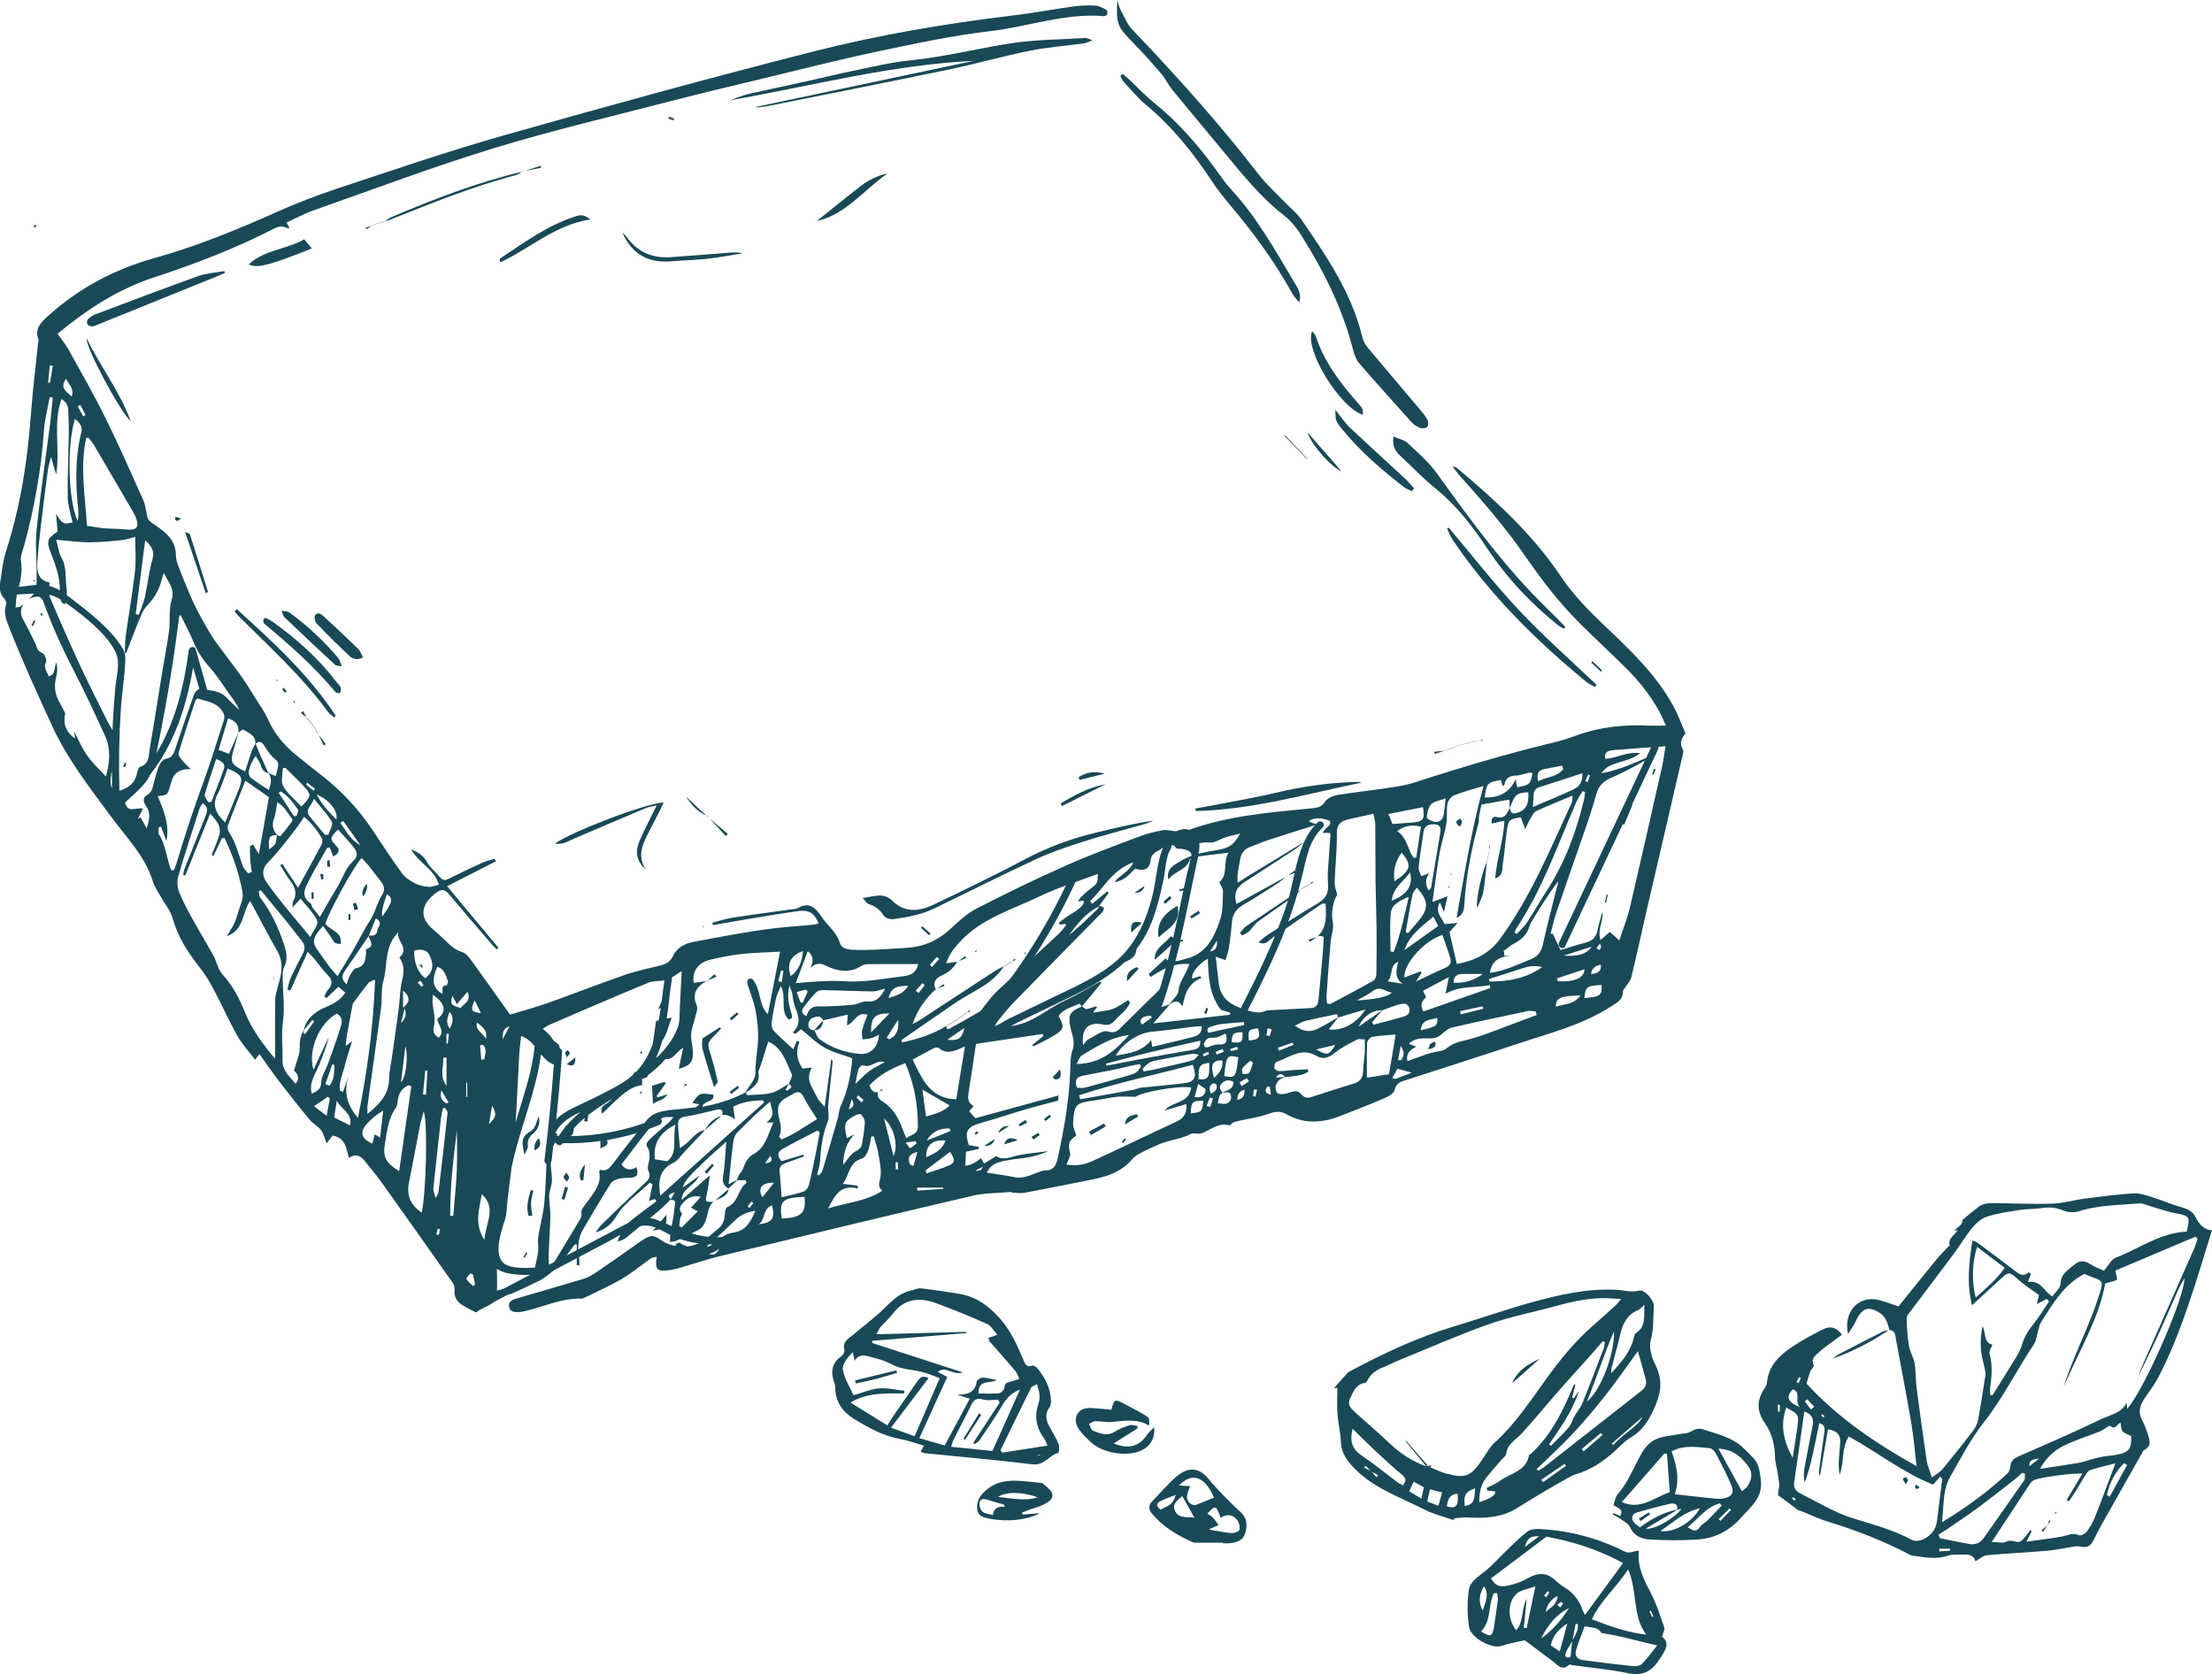 <?xml version="1.0" encoding="UTF-8"?><svg id="uuid-136c7ff7-571b-4bcd-883d-ce65a3124ac0" xmlns="http://www.w3.org/2000/svg" viewBox="0 0 439.81 332.88"><defs><style>.uuid-7cbb5e99-74a1-42e3-a783-7e2b655df9b7{fill:#194957;}</style></defs><path class="uuid-7cbb5e99-74a1-42e3-a783-7e2b655df9b7" d="M7.28,44.88c-.1.21-.26.33-.45.28-.19-.05-.2-.23-.02-.34.17-.11.35-.04.49.16v-.09Z"/><path class="uuid-7cbb5e99-74a1-42e3-a783-7e2b655df9b7" d="M6.49,115.51c.17-.08.33-.15.5-.23,0,.08.03.22,0,.23-.19.09-.36.04-.51-.13v.12Z"/><path class="uuid-7cbb5e99-74a1-42e3-a783-7e2b655df9b7" d="M255.88,174.15c-.09.07-.17.14-.25.22.1-.06.2-.11.3-.17l-.05-.05Z"/><path class="uuid-7cbb5e99-74a1-42e3-a783-7e2b655df9b7" d="M262.02,186.18s.03-.04.05-.06c-.03,0-.07,0-.1,0l.05.05Z"/><path class="uuid-7cbb5e99-74a1-42e3-a783-7e2b655df9b7" d="M335.13,145.8c-.85-1.92-1.51-3.77-2.45-5.47-3.47-6.32-8.68-11.2-13.81-16.08-3.16-3-6.15-6.09-8.56-9.69-5.64-8.41-13-15.13-20.69-21.56-.13-.11-.34-.11-.85-.28.64.81,1.03,1.38,1.49,1.89,4.5,5.02,8.92,10.1,12.77,15.64,1.74,2.5,3.52,4.98,5.43,7.36,1.68,2.1,3.47,4.13,5.36,6.03,3.4,3.42,6.97,6.65,10.35,10.09,1.58,1.61,2.99,3.42,4.26,5.29,1.07,1.58,2.01,3.3,2.8,5.26-1.36,0-2.34.04-3.33,0-4.94-.25-9.76.25-14.44,1.95-1.46.53-2.95,1.02-4.46,1.38-9.37,2.25-18.59,5-27.75,7.97-1.87.61-3.87.87-5.82,1.17-3.15.48-6.33.78-9.47,1.31-.91.15-2.05.64-2.5,1.35-.71,1.12-1.57,1.2-2.66,1.31-8.53.84-17.1,1.48-25.23,4.6-.46.18-1.05.04-1.58,0-.96-.07-1.95-.4-2.85-.23-1.67.29-3.33.74-4.91,1.34-4.77,1.81-9.57,3.57-14.22,5.64-6.01,2.68-11.95,5.55-17.81,8.56-1.97,1.02-3.67,2.63-5.33,4.16-1.64,1.51-3.53,2.6-5.57,3.17-2,.57-4.18.56-6.29.7-2.25.15-4.52.27-6.78.21-1.21-.03-2.84-.02-3.26-1.43-.63-2.12-2.37-3.3-3.48-4.98-1.34-2.01-2.61-3.32-5.06-1.79-.05.03-.14.01-.21.02-4.2.59-8.42,1.14-12.61,1.78-1.35.21-2.65.66-3.98,1,.04.16.07.31.11.47,2.22-.38,4.44-.78,6.66-1.15,3.49-.57,6.98-1.19,10.48-1.65,2.02-.26,3.05.48,3.91,2.44-.34.1-.67.24-1.01.27-3.32.33-6.65.51-9.94.99-4.69.69-9.35,1.56-14.01,2.45-1.71.33-3.26,1.16-4.04,2.83-.51,1.1-1.34,1.56-2.42,1.83-2.37.6-4.79,1.08-7.1,1.88-5.16,1.79-10.24,3.78-15.38,5.61-2.39.85-4.84,1.5-7.48,2.3-2.58-3.63-5.05-7.14-7.57-10.6-.53-.72-1.17-1.63-1.94-1.84-1.48-.41-2.42-1.39-3.44-2.36-.77-.73-1.53-1.47-2.35-2.15-3.11-2.6-2.15-5.3.8-7.42.91-.65,1.62-.46,2.36.42,2.77,3.32,5.61,6.59,8.43,9.87.33.39.71.75,1.06,1.12.12-.11.24-.21.36-.32-3.32-3.98-6.64-7.97-10.21-12.25,3.46-1.77,6.56-3.35,9.67-4.94l-.2-.49c-.78.22-1.59.36-2.32.69-2.07.93-4.12,1.91-6.15,2.92-1.72.85-1.7.88-2.99-.6-.65-.75-1.49-1.4-1.93-2.25-.68-1.31-1.69-2.04-3.24-2.66,1.5,2.73,4.58,3.87,5.52,7.03-.75.17-1.41.48-2.04.43-.9-.08-1.86-.26-2.65-.67-.96-.5-1.99-1.13-2.61-1.98-2.03-2.78-3.92-5.66-5.82-8.53-2.84-4.3-6.31-8.01-10.4-11.15-1.69-1.3-3.34-2.64-4.99-3.98-2.34-1.91-4.2-4.17-5.45-6.96-.72-1.6-1.78-3.05-2.72-4.56-.82-1.32-1.63-2.66-2.53-3.93-1.18-1.67-2.45-3.28-3.66-4.92-.75-1.02-1.54-2.02-2.21-3.09-.94-1.5-1.81-3.04-2.65-4.6-.63-1.18-1.22-2.4-1.74-3.63-.88-2.07-1.72-4.16-2.52-6.27-.22-.58-.29-1.24-.31-1.86-.08-3.02-2.28-4.55-4.39-6-.62-.43-1.12-.71-1.29-1.44-.26-1.15-.37-2.36-.84-3.42-2.46-5.5-4.89-11.01-7.56-16.41-2.26-4.57-4.81-9-7.28-13.46-.6-1.09-1.42-2.05-2.17-3.11,5.84-4.85,12-8.85,19.1-11.19,8.23-2.71,16.3-5.78,24.01-9.76.82-.42,1.58-.52,2.41-.13.17.08.39.06.62.09-.19-.35-.34-.65-.6-1.14,1.86-.85,3.6-1.8,5.45-2.45,11.84-4.16,23.59-8.6,35.58-12.27,11.7-3.58,23.65-6.38,35.5-9.45,6.11-1.58,12.25-3.04,18.38-4.51,7.44-1.79,14.86-3.69,22.35-5.27,7.49-1.58,15-3.21,22.59-4.09,7.58-.88,14.91-3.64,22.68-2.99.22.02.63-.21.66-.37.05-.29-.03-.8-.23-.91-.67-.36-1.41-.78-2.14-.82-1.48-.07-2.98-.02-4.44.18-4,.55-7.98,1.32-11.99,1.79-13.39,1.6-26.69,3.86-39.74,7.18-20.53,5.23-40.97,10.84-61.36,16.63-11.18,3.17-22.18,6.95-33.22,10.6-4.17,1.38-8.27,2.98-12.28,4.77-7.84,3.5-15.77,6.74-24.06,9.05-7.9,2.21-15,5.95-21.11,11.48-1.42,1.28-2.77,2.51-1.96,4.71.09.23-.05.55-.08.83-.48,4.72-1.07,9.44-1.42,14.17-.67,9.23-2.1,18.3-4.95,27.13-.64,2-.84,4.15-1.16,6.25-.17,1.14-.06,2.25.85,3.17.25.25.45.8.35,1.09-.61,1.71.04,3.21.64,4.73,2.57,6.53,5.49,12.9,8.41,19.28,3.05,6.68,7.47,12.34,11.74,18.14,3.05,4.16,6.79,7.83,8.37,12.96.33,1.06,1.01,2.02,1.56,3.01.8,1.44,1.94,2.77,2.37,4.3,1.04,3.72,3.02,6.83,5.39,9.8,1.05,1.32,1.94,2.79,2.73,4.28,1.63,3.07,3.04,6.25,4.74,9.28.95,1.69,2.31,3.15,3.55,4.79.41-.53.58-.76.86-1.13,1.36,1.9,2.56,3.66,3.85,5.34,2.02,2.63,4.08,5.24,6.19,7.79.62.75,1.62,1.21,2.2,1.98.53.7.72,1.65,1.12,2.64.47-.61.84-1.1,1.17-1.53,2.48.36,2.73,2.41,3.24,4.39,1.53-.92,2.43-.29,3.23.73,1,1.28,2.09,2.51,3.03,3.83,4.81,6.73,9.59,13.48,14.35,20.25.29.41.47,1.03.42,1.53-.13,1.3.43,2.23,1.43,2.89.92.61,1.94,1.07,2.83,1.55,1.47-1.2,3.42-1.31,4.21-3.08.11-.24.88-.17,1.34-.28.57-.13,1.16-.23,1.7-.46,1.35-.58,2.67-1.23,3.99-1.86.63-.3,1.28-.58,1.87-.94,2.28-1.4,4-3.37,5.5-5.55.34-.49.7-.94,1.08-1.4.13.04.34.08.34.12v4.06s.37-.02.53-.03c-.03-.5,0-1.01-.08-1.5-.33-1.94-.22-3.83.79-5.57,1.78-3.06,3.58-6.11,5.46-9.1.31-.5,1.05-.86,1.65-1.02.78-.2,1.64-.12,2.46-.19,1.24-.1,1.52-.78,1.05-2.09-1.12.68-2.14.62-2.97-.55,1.96-2.56,3.9-5.17,5.96-7.7.55-.68,1.4-1.19,2.21-1.57.52-.24,1.21-.11,2.17-.17-.45.58-.56.77-.71.9-1.31,1.15-2.66,2.25-3.92,3.46-.45.43-1.07.93-.46,1.82.32.46.33,1.21.32,1.83-.02.91-.55,1.97-.23,2.68.68,1.49-.27,2.03-1.07,2.8-2.72,2.59-5.44,5.19-8.13,7.81-.41.39-.71.89-1.3,1.66,1.89-.51,3.25-1.73,4.15-3.23,1.67-2.79,4.39-4.46,6.62-6.66.19.1.38.21.57.31-.23,1.12-.46,2.24-.69,3.32.34-.12.74-.26,1.14-.4.1.16.2.32.3.48-1.49,1.12-2.99,2.21-4.46,3.35-1.53,1.19-2.67,2.67-3.23,4.61.77-.14,1.35-.45,1.85-.86,2.2-1.79,4.39-3.59,6.56-5.42.73-.62,1.38-1.33,2.07-2,.59.04,1.13.06.92.95-.17.77-.17,1.58-.3,2.36-.16.99-.41,1.98-.56,2.97-.1.64-.1,1.3-.15,2.09.58-.07.88-.04,1.12-.15,1.57-.74,3.17-1.45,4.68-2.3.53-.3.99-.93,1.22-1.51.53-1.34.49-2.9,1.58-4.03-1.6.12-1.6.06-1.27-1.4.26-1.15.38-2.33.61-3.84-2.03,1.77-3.82,3.34-5.61,4.9.07-2.38,2.49-2.69,3.52-4.84-1.3.95-2.26,1.64-3.26,2.37q.04-1,2.24-3.2c1-1,2.02-1.99,3.06-2.95,1.01-.94,2.05-1.83,3.31-2.95-.21,2.52-.25,4.65-.62,6.72-.22,1.27.08,2.03,1.13,2.62l-.05-.06c.57-.53,1.14-1.06,1.71-1.59-.46.02-.94.4-1.69.73.32-2.99.56-5.66.9-8.31.09-.66.32-1.46.77-1.91,2.09-2.07,4.27-4.29,6.6-6.19.14,1.56,1.24,2.71-.77,4.15h1.4c-1.27,2.88-1.63,5.02-3.99,6.31-1.08.59-1.64,1.7-2.03,2.82-.29.83-.84.95-1.27,2.39h.09s.03-.03.05-.05h1.63c.06.19.11.36.17.53-1.75,1.25-1.56,3.92-3.84,4.84-.31.12-.45.93-.47,1.43-.06,1.2-.45,2.19-1.42,2.95-.84.65-1.61,1.4-2.46,2.03-2.59,1.95-6.41,1.93-9.04-.02-1.25-.92-2.03-.84-3.64.29-3.01,2.12-6.03,4.24-9.07,6.32-.75.51-1.58.99-2.44,1.25-4.4,1.33-8.82,2.58-13.23,3.88-.82.24-1.8.57-1.61,1.64.21,1.18,1.28,1.12,2.22,1.08.21-.01.42-.07.63-.11,3.92-.84,7.62-2.75,11.77-2.55,2.59-1.28,5.26-2.44,7.75-3.89,2.06-1.2,3.91-2.77,5.87-4.14.28-.2.7-.2,1.13-.31-.39,2.6.03,3.02,2.53,2.66.56-.08,1.12-.18,1.67-.33,2.86-.83,5.68-1.79,8.56-2.49,16.65-4.03,33.31-8.04,49.99-11.95,2.44-.57,5.03-.52,7.55-.75.2-.02.41.14.61.14.76.02,1.54.13,2.28,0,4.38-.82,8.76-1.71,13.14-2.57,3.11-.61,6.04-1.52,8.2-4.09.52-.63,1.33-1.07,2.08-1.44,1.53-.75,3.06-1.54,4.67-2.03,1.63-.49,3.31-.71,4.86-1.54.6-.32,1.56.09,2.23-.16,1.79-.67,3.32-2.21,5.51-1.56.15.04.4-.38.64-.51.29-.15.62-.26.95-.33,2.03-.46,4.12-.73,6.06-1.42,1.31-.47,2.42-.68,3.63.02,3.48,1.99,7.06,1.79,10.66.41,3.03-1.16,6.05-2.37,9.04-3.66.73-.32,1.73-.93,1.86-1.56.31-1.48,1.38-1.67,2.43-2.01,7.41-2.42,14.85-4.77,22.25-7.24,6.15-2.06,12.5-3.63,18.08-7.19,1.29-.82,2.67-1.37,2.64-3.22,0-.27.36-.54.53-.83.39-.63.96-1.23,1.13-1.92,1.08-4.48,2.06-8.98,3.09-13.47,2.35-10.14,4.71-20.28,7.05-30.42.11-.47.31-1.1.1-1.43-.81-1.3-.15-2.29.51-3.17ZM315.79,154.01c.11.05.22.09.34.14-.16.46-.31.92-.47,1.38-.16-.07-.32-.13-.48-.2.2-.44.41-.88.61-1.32ZM315.15,157.45c-.06.5-.07,1.01-.19,1.5-1.54,6.46-3.82,12.61-7.46,18.22-1.35,2.08-2.57,4.25-3.94,6.32-.55.83-1.33,1.49-2.01,2.23-.12-.1-.25-.19-.37-.29.08-.24.11-.52.24-.72,5.22-7.79,8.25-16.61,11.95-25.12.35-.8.85-1.53,1.28-2.29.16.06.33.11.49.17ZM307.01,152.93c1.19-.24,2.39-.46,3.58-.69.07.22.15.44.22.67-1.16,1.63-3.24,1.49-4.98,2.43-.31-1.39-.05-2.16,1.18-2.41ZM304.95,157.91c.05-.82.49-1.21,1.27-1.45,2.75-.85,5.47-1.76,8.38-2.71.14,1.63-.53,2.65-1.72,3.2-2.55,1.19-5.15,2.25-8.09,3.51.07-1.17.12-1.86.15-2.55ZM298.45,155.09c.1.38.2.77.29,1.16.13-.06.34-.1.36-.18.25-1.18.84-1.82,2.17-1.85.97-.02,1.93-.4,2.9-.61.12-.03.26.06.54.12-.46,2.25-.5,2.29-3,2.82-.07-.24-.16-.49-.21-.74-.05-.22-.06-.46-.12-.94-1.1,2.6-3.27,3.82-6.18,3.68.43-2.91.47-2.95,3.25-3.47ZM287.8,159.85c.12-.64.71-1.47,1.3-1.7,1.74-.71,3.58-1.17,5.87-1.87-2.47,8.81-3.76,17.52-5.36,26.2,1.51-.57,1.5-1.93,1.57-3.05.33-5.38,1.4-10.62,2.8-15.81.12-.45.03-.95.11-1.42.14-.81.34-1.62.47-2.23,1.95-.35,3.63-.65,5.54-.99.03.55.06,1.15.08,1.74,1.06-2.83,1.28-3.02,3.7-3.2.14,2.49-.51,3.58-2.28,4.12-1.04.32-1.25-.22-1.38-1-.58,1.04-.96,2.26-2.65,1.8-.65-.17-1.18.29-.96,1.32.76-.18,1.46-.34,2.51-.59-.16,3.96-1.52,7.54-1.84,11.49,1.73-.58,1.36-1.94,1.52-2.87.4-2.27.48-4.6.84-6.89.3-1.91.53-2.02,2.76-2.4.1.29.2.59.31.9.11.3.23.6.55,1.45.47-.98.68-1.52.98-2,.35-.56.66-1.31,1.18-1.56,2.29-1.08,4.66-2.01,7.26-3.1-.07.66-.01,1.08-.16,1.4-4.29,9.25-8.16,18.72-14.23,27.05-2.16,2.97-5.04,4.36-8.63,5.04-.5-2.18-.96-4.2-1.46-6.37.35-.39.84-.92,1.62-1.8-1.14.1-1.8.16-2.57.23-.57-1.3-2.03-2.32-.96-4.33.28.67.44,1.07.8,1.93.31-1.33.51-2.18.73-3.14-.98.37-1.84.7-3,1.14.48-3.41.86-6.54,1.4-9.65.35-2,1.03-3.93,1.37-5.93.22-1.28-.03-2.64.2-3.92ZM283.03,201.11q-1-1.57.52-2.82c-.16-.34-.32-.7-.59-1.3,1.59-.84,3.17-1.68,5.12-2.72-.26,1.31-.44,2.18-.66,3.31,2.99-1.66,5.99-1.13,8.83-1.7,0,.2.01.39.02.59-4.42,1.55-8.83,3.09-13.24,4.64ZM294.91,200.57c-1.5.37-3,.75-4.5,1.12-.03-.21-.05-.43-.08-.64,1.49-.32,2.98-.64,4.47-.96.04.16.07.32.11.48ZM282.47,204.84c.25-2.27,1.98-2.01,3.31-2.45.07,1.58-.17,1.76-3.31,2.45ZM282.44,193.15c-1.05.4-2.1.79-3.22,1.21-.1-2.81,3.96-7.32,7.57-8.47.53,1.53,1.1,3.07,1.58,4.65.29.96-.15,1.55-1.11,1.95-1.89.8-3.72,1.73-5.74,2.69.41-.62.77-1.18,1.13-1.73-.07-.1-.14-.2-.21-.29ZM278.96,202.18c-1.94.57-3.9,1.05-5.86,1.57-.1-.16-.19-.31-.29-.47.67-.8,1.34-1.59,2.01-2.39,1.12-.4,2.22-.86,3.36-1.17.81-.21,1.77-.38,2.05.81.24,1.02-.53,1.42-1.27,1.64ZM278.51,210.86c-.18-.03-.35-.07-.53-.1.17-.93.35-1.86.52-2.8.79,1.11.75,2.07,0,2.89ZM265.48,207.77c-1.22,2.08-1.55,2.17-3.79.89,1.51-.36,2.55-.6,3.79-.89ZM257.46,203.92c.79-.36,1.43-.76,2.12-.93,1.96-.48,3.94-.87,5.91-1.28.43-.09.44-.04.53.6-1.37.77-2.72,1.62-4.14,2.29-1.43.68-2.86.53-4.42-.68ZM264.19,204.66c.62-.78,1.25-1.56,1.87-2.34,1.71-.51,3.42-1.02,5.43-1.61-1.75,2.84-4.74,4.35-7.3,3.96ZM274.79,200.9c-1.55,1.08-3.1,2.16-4.65,3.23.95-2.14,2.92-3.36,4.65-3.23ZM282.26,182.83c-.74.92-1.53,1.8-2.3,2.7l-.48-.16c.44-2.5.85-5,1.36-7.48.1-.49.55-.91.86-1.4,2.28,2.52,2.4,4.04.56,6.33ZM284.97,182.27c.31.55.66,1.19,1.01,1.83-2.35,1.68-4.55,3.25-6.75,4.82.98-2.94,3.4-4.64,5.73-6.65ZM281.58,170.51c-.17.02-.33.04-.5.06-1.23-1.68-1.29-4.02-3.29-5.3,1.66-1.26,3.06-1.26,4.73-.91-.32,2.12-.63,4.14-.93,6.16ZM278.69,169.54c1.98,2.39,2.07,3.34-1.42,5.7-.31-2.11.1-3.9,1.42-5.7ZM280.37,173.44c.63,2.66-.59,4.48-3.65,5.64.25-2.6,2.3-3.74,3.65-5.64ZM280.11,178.32c-.93,3.96-1.64,7.56-3.02,10.96-.2-.03-.41-.06-.61-.09,0-2.59-.21-5.21.08-7.77.17-1.5,1.65-2.32,3.55-3.1ZM289.03,195.41c-.06-1.27.65-1.73,1.77-1.75,1.26-.03,2.51,0,4.05,0-1.78,1.28-3.69,1.84-5.82,1.75ZM284.52,159.94c.53-.59,1.61-.7,2.93-1.21-.16,1.31-.24,2.19-.37,3.07-.15,1.02-.69,1.76-1.79,1.61-.59-.08-1.62-.59-1.6-.85.06-.9.26-1.99.84-2.62ZM284.98,163.89c1.09-.02,1.59.43,1.41,1.54-.61,3.68-1.21,7.37-1.84,11.05-.03.2-.31.37-.5.58q-1.05-1.7.09-3.44c-.54.21-.93.36-1.56.6-.2-.63-.58-1.21-.52-1.75.26-2.37.65-4.72.98-7.07.16-1.14.89-1.48,1.94-1.5ZM282.93,160.49c.41,2.36.06,2.87-2,3.05-1.26.11-2.53.19-4.05.3-.27-.64-.5-1.2-.83-1.99,2.4-.47,4.64-.91,6.88-1.36ZM278,191.24c-.32,1.59-.88,3.16.9,4.36-.83-.13-1.66-.26-2.98-.47,1.13-1.34.3-3.14,2.08-3.9ZM276.74,197.38q-1.25,1.21-6.96,1.54c1.09-.63,2.25-1.15,3.24-1.91,1.44-1.1,2.4.22,3.72.36ZM264.97,183.19c-.33-1.72.11-4.14.91-5.27-.2-.9-.52-1.64-.5-2.38.03-1.95.22-3.9.32-5.86.06-1.31.14-2.63.1-3.93-.05-1.41.52-2.36,1.86-2.72,1.7-.44,3.42-.77,5.42-1.21.17.93.35,1.47.36,2.02.04,3.89.02,7.78.06,11.67.04,3.02.17,6.05.2,9.07.03,3.04.02,6.09-.04,9.13,0,.44-.25,1.09-.59,1.28-2.82,1.6-5.69,3.11-8.55,4.64-.1.05-.27-.03-.66-.09-.04-.54-.14-1.13-.1-1.72.25-3.53.51-7.07.81-10.59.08-.9.36-1.79.48-2.69.06-.44.01-.9-.07-1.34ZM225.31,171.52c-.78,1.84-2.58,2.37-3.71,3.86,2.02-.25,2.99-1.6,4.09-2.67,1.85.6,2.9.08,3.1-1.73.16-1.45,1.42-1.67,2.25-2.31.75-.58,1.77-1.39,2.77-.1.17.22.81.28,1.13.15,1.84-.71,3.65-1.33,5.71-1.21.97.06,1.97-.69,2.98-1.01.93-.29,1.9-.49,2.95-.76-1.31,2.33-2.2,2.89-4.78,3.32-1.6.27-3.21.54-4.74,1.06-1.25.42-2.45,1.11-3.55,1.85-.86.58-1.58,1.42-1.18,2.94,1.16-1.76,3.54-1.81,4.19-3.92.09-.29.68-.56,1.06-.61,2.07-.3,4.14-.52,6.66-.83-1.15,2.06.01,4.45-1.81,5.83.29.71.77,1.31.74,1.88-.07,1.89,0,3.89-.58,5.64-1.17,3.51-2.79,6.85-6.95,7.78-.55.12-1.09.37-1.65.4-.67.03-1.35-.11-2.02-.17-.03-.15-.06-.3-.1-.45-1.16,1.07-2.31,2.14-3.47,3.2.12.2.23.4.35.61,2.34-1.51,4.72-2.89,7.76-2.57-.19.45-.37.86-.55,1.27-.59,1.32-1.49,2.44-1.64,4.04-.09.95-1.21,1.81-1.87,2.7.87-.53,1.74-1.07,2.68.36.46-2.63,1.3-4.66,3.78-5.63-.1-.11-.21-.23-.31-.34-.49.16-.99.32-1.48.48-.53-.73,1.18-2.99,3.04-3.95.11,3.57.24,7.11,2.61,10.17.42.13,1.14.34,1.85.56-.02.14-.05.27-.07.41-5.12.58-10.25,1.15-15.24,1.72,1.13-1.3,2.23-2.56,3.32-3.81-.73.25-1.45.49-2.14.72.38-1.28.78-2.64,1.29-4.39-.62.34-.88.42-1.06.59-2.63,2.56-5.24,5.14-7.85,7.72-.75.74-1.25,1.18-2.64.76-1.03-.32-2.58.95-3.86,1.6-.4.2-.64.7-1.02,1.14-.39-3.27.97-4.7,3.93-4.12.96.19,1.6.07,2.24-.66.7-.79,1.54-1.46,2.25-2.24.38-.42.64-.96.95-1.45-.14-.16-.28-.32-.42-.48-1.02.6-1.98,1.35-3.07,1.75-1.09.4-2.32.45-3.93.72.46-.61.65-.85.84-1.1-.1-.06-.22-.18-.3-.15-.6.18-1.19.47-1.81.55-.27.03-.6-.35-.9-.54,0,0,0,0,0,0,1.28-1.54,2.55-3.09,3.83-4.63-.07-.11-.14-.22-.2-.32-2.37,1.29-4.68,2.71-7.13,3.85-3.12,1.46-5.75,3.88-9.16,4.74-1.47.37-3.01.49-4.91.78.42-.78.56-1.18.81-1.48,1.04-1.26,2.04-2.55,3.18-3.71,5.64-5.79,11.31-11.54,16.97-17.31.25-.25.55-.47.74-.76.59-.91-.05-1.04-.71-1.13.63-.86,1.26-1.72,1.89-2.58-.09-.11-.17-.21-.26-.32-1.01.82-2.01,1.65-3.02,2.47-.14-.17-.28-.34-.42-.51,2.68-2.6,4.39-6.18,8.55-7.71ZM240.59,189.21c.56-.88.9-1.42,1.36-2.16q.25,1.86-1.36,2.16ZM244.87,207.23c.09-1.72.36-1.96,2.19-1.99.04,2.03-.15,2.2-2.19,1.99ZM246.16,208.67c-.47.11-.94.21-1.41.32-.04-.14-.08-.27-.11-.41.45-.15.9-.29,1.35-.44.06.17.11.35.17.52ZM240.25,205.35c-.42-.72-.05-1.05.57-1.23.67-.19,1.34-.43,2.02-.51,1.49-.17,2.98-.26,4.47-.38.02.19.05.39.07.58-2.37.51-4.73,1.02-7.13,1.54ZM241.91,209.69c-.07-.18-.15-.36-.22-.54l1.4-.58c.08.19.16.38.23.57-.47.18-.94.37-1.41.55ZM243.03,210.83c.2,1.42-.47,2.41-1.63,3.51-.82-2.65-.37-3.53,1.63-3.51ZM242.42,207.66c-.56-.03-1.17.14-1.71.36-.57.22-1.18.47-1.32-.29-.07-.37.38-1.05.77-1.25.5-.25,1.19-.07,1.77-.22.57-.15,1.1-.46,1.79-.77.4,1.58.12,2.26-1.3,2.18ZM240.41,209.6l-1.07.46c-.07-.14-.13-.29-.2-.43.35-.17.7-.34,1.05-.51.07.16.14.32.22.48ZM215.19,213.91c2.33-.47,4.67-.89,7-1.36.68-.14,1.35-.35,2.03-.5.79-.18,1.59-.32,2.38-.48.09.14.19.28.28.41-.29.4-.5.9-.88,1.18-.44.32-1.01.5-1.55.66-2.89.83-5.79,1.66-8.7,2.44-.5.13-1.08.02-1.62.02-.48-1.33-.19-2.11,1.05-2.37ZM214.04,211.56c.44-.75.6-1.41,1.01-1.67,1.6-1.01,3.24-1.97,4.94-2.78,1.4-.67,2.91-1.1,4.51-1.34-2.68,3.04-5.52,5.71-10.46,5.79ZM237.15,211.73c.87,2.33.43,3.36-1.52,3.62-2.92.38-5.86.6-8.78.92-.48.05-.92.32-1.4.4-3.56.65-7.13,1.27-10.7,1.9-.06-.27-.12-.53-.18-.8,7.42-2.46,15.07-4.05,22.59-6.05ZM237.26,210.78c-1.14.36-2.31.6-3.48.88-1.35.32-2.69.64-4.05.94-.78.17-1.56.3-2.34.44-.08-.16-.16-.33-.25-.49.42-.4.8-.87,1.27-1.18.4-.26.9-.41,1.38-.5,2.39-.47,4.78-.91,7.18-1.33.32-.06.67.07,1.39.15-.52.52-.76.98-1.12,1.09ZM236.87,208.8c-3.24.55-6.49,1.13-9.72,1.72-2.4.44-4.79.92-7.18,1.38-.03-.13-.07-.27-.1-.4,3.04-.79,6.07-1.62,9.13-2.36,3.13-.76,6.29-1.45,9.66-2.22.06,1.62-.85,1.73-1.78,1.89ZM237.21,206.17c-2.65.71-5.33,1.31-8.12,1.98-.07-.45-.12-.82-.2-1.35-1.81,2.35-4.4,2.61-7.06,3.11,1.56-2.65,4.57-4.52,7.16-4.76,2.73-.25,5.45-.66,8.17-.99.54-.07,1.09-.08,1.78-.13.06,1.55-.87,1.91-1.73,2.14ZM226.73,203.21c.14-1.29,1.23-1.06,2.04-1.27.08.12.17.24.25.36l-1.9,1.41c-.13-.17-.26-.34-.4-.51ZM212.53,185.98c1.64-2.26,3.36-4.44,5.95-5.75-.06.17-.1.36-.22.48-1.86,1.81-3.73,3.6-5.73,5.27ZM188.12,191.56c.54-1.68,1.45-2.88,2.6-4.15,4.38-4.83,10.5-6.53,16.05-9.21,3.67-1.77,7.63-2.96,11.5-4.43-.02,1.86-.03,1.85-1.46,2.96-.92.71-1.81,1.44-2.51,2.48l1.15-.11c.31.57-.78,1.68-2.24,2.48-.95.52-1.78,1.24-2.67,1.88.07.13.14.26.21.39.37-.06.75-.11,1.12-.17.02.13.1.3.05.36-.5.6-.97,1.23-1.53,1.75-4.12,3.85-8.28,7.65-12.39,11.52-.8.76-1.43,1.7-2.14,2.55-.36.43-.63,1.01-1.09,1.28-1.94,1.16-3.92,2.25-5.9,3.34-.63.35-.68-.06-.69-.5-2.72,1.67-5.68,2.62-8.76,3.27l-.24-.41c3.41-2.36,6.8-4.73,10.22-7.06,1.29-.88,2.62-1.7,3.98-2.46,2.42-1.34,4.72-2.79,6.22-5.21-.65.34-1.32.64-1.92,1.04-5.04,3.28-10.06,6.58-15.09,9.87-.23.15-.49.25-1.16.6,1.06-2.98,2.62-5.1,4.63-6.93l.05.05c-.67-.99-.33-2.14,1.05-2.75,1.37-.61,2.44-1.44,3.13-2.76-.67.09-1.34.19-2.18.31ZM191.75,204.39c-.51,2.14-1.17,2.58-3.39,2.34,1.35-.93,2.37-1.63,3.39-2.34ZM168.38,226.3c-.65-2.88-.52-3.29,1.52-4.44.38-.22,1.12-.46,1.28-.3.4.41.78,1.06.77,1.6-.04,1.31-.3,2.62-.48,3.93-.12.87-.45,1.39-1.38,1.86-.97.49-1.59,1.67-2.46,2.68.09-2.34.57-4.41,2.29-6.1-.5.25-1,.5-1.53.77ZM159.78,200.29c.8-1.07,1.63-2.13,2.58-3.06.33-.33,1.05-.37,1.58-.36,3.2.06,6.39.22,9.59.26.71,0,1.42-.3,2.47-.55-.93,1.76-1.78,2.72-3.62,2.54-.91-.09-1.86.58-2.82.66-2.29.2-4.59.37-6.88.33-1.43-.03-1.96.75-2.33,1.95-1.02-.48-1.04-1.14-.57-1.77ZM159.15,199.29c-.21-.58-.42-1.16-.75-2.04.66-.17,1.24-.33,1.82-.48l.38.38c-.34.75-.67,1.5-1.01,2.25-.15-.04-.29-.07-.44-.11ZM161.52,202.41c.75-.29,1.65-.63,2.15.47,1.55-.36,3.1-.72,4.89-1.14-.07.93-.1,1.43-.15,2.12,1.55-.5,1.92-2.83,4.07-2.08-.37,1.02-.81,2.03-1.07,3.09-.14.56.04,1.2.07,1.81.58-.08,1.18-.11,1.75-.26.49-.13.94-.4,1.53-.67-.14,2.44-1.63,3.98-3.79,3.8-2.93-.25-5.68-1.18-8.06-2.96-.49-.37-.67-1.17-.99-1.76-.95.05-1.26-.59-1.19-1.33.04-.39.43-.93.8-1.08ZM168.75,220.59c.18-.62.36-1.24.58-2.01q.97,1.35-.58,2.01ZM170.27,218.23c.13-.14.26-.29.39-.43.35.31.7.62,1.05.93-.14.15-.27.31-.41.46-.34-.32-.68-.64-1.02-.96ZM170.08,215.51c.24-1.22.34-2.08.61-2.89.11-.35.69-.89.83-.83,1.67.72,2.76-1.21,4.39-.59-1.03.59-2.12,1.09-3.07,1.78-.87.63-1.6,1.46-2.76,2.53ZM173.21,205.28c-.12-2.9.75-3.85,3.63-3.77-1.13,1.17-2.26,2.35-3.63,3.77ZM178.58,202.76c.16,1.72-.14,3.17-1.79,3.88-.16-.1-.33-.21-.49-.31.76-1.19,1.52-2.38,2.28-3.57ZM176.68,198.44c.5-2.37,2.1-2.38,3.9-2.44-.9,1.55-2.28,1.94-3.9,2.44ZM186.26,190.29c.16.13.33.26.49.39-.48.52-.96,1.05-1.44,1.57-.15-.13-.29-.25-.44-.38.46-.53.93-1.06,1.39-1.58ZM183.39,195.5c.16.13.32.25.48.38-.41.52-.82,1.05-1.23,1.57-.19-.16-.37-.31-.56-.47.44-.49.88-.99,1.32-1.48ZM161.13,192.42c1.13-.94,1.91-.98,3-.44,2.32,1.15,4.78,1.6,7.21.05.38-.25.93-.32,1.4-.33,3.23-.03,6.47-.01,9.82-.01-.3,1.42-1.14,2.19-2.7,2.38-4.1.5-8.17,1.34-12.34,1.02-1.48-.11-2.98-.03-4.47.03-1.52.07-3.04.22-4.82.36.84-2.24,1.59-4.26,2.37-6.35q1.61,1.23.53,3.29ZM159.66,189.12c-.25,2.43-.89,3.7-2.4,4.96-.94-2.26-.06-4.2,2.4-4.96ZM155.77,193.06c-.11.73-.22,1.46-.33,2.19-.23-.04-.46-.08-.69-.13.18-.72.36-1.45.54-2.17.16.03.32.07.48.1ZM102.64,221.19c.23-3.75.37-7.5.58-11.26.07-1.25.25-2.5.39-3.94,1.17.39,1.98,1.16,2.69,2.01-.48,5.24-2.32,10.15-3.79,15.18.04-.67.09-1.34.13-2ZM101.3,204.09c-.45.85-.91,1.71-1.36,2.56.03-1.01-.1-2.15,1.36-2.56ZM86.92,192.23c1.45.4,1.7,1.72,2.14,2.84.09.23-.19.87-.29.87-1.27-.01-.56,1.02-.87,1.67-1.9-1.26-2.13-2.63-.97-5.37ZM80.14,200.37v-3.44c1.44,1.3,1.44,2.28,0,3.44ZM80.61,208.05c.57,1.78.16,6.22-.89,7.16.3-2.39.59-4.77.89-7.16ZM79.72,203.36c.25-.95.5-1.91.75-2.86.34,1.05.29,2.04-.75,2.86ZM79.4,190.37c.96,1.4.99,2.8.58,4.43-.48,1.86-.45,3.85-.7,5.77-.39,3.01-.84,6.01-1.26,9.02-.23,1.68-.62,3.35-.66,5.03-.08,3.03-1.87,4.89-4.29,6.86,0-.72-.05-1.17,0-1.59.9-6.52,1.83-13.04,2.7-19.56.23-1.73-.03-3.58.44-5.22.92-3.24.11-6.97,3.02-9.76-.54,1.71,2.34,3.19.18,5.03ZM72.77,189.7c-.15,1.27-.27,2.49-1.94,2.8-.47.09-.88.81-1.18,1.32-.31.51-.45,1.12-.74,1.88-1.03-.89-.99-1.7-.42-2.54,1.59-2.35,3.2-4.69,4.8-7.03.22.93,1.39,2.02-.5,2.6-.09.03.03.63-.01.96ZM73.33,186.04c.45-1.12.91-2.23,1.39-3.42,1.61.82.34,1.67.29,2.41-.07,1.08-.93,1-1.68,1.01ZM76.05,182.19q-.43-.73.87-4.39c1.3.85,1.17,1.5-.87,4.39ZM73.17,171.96c.83,1.03,1.61,2.1,2.44,3.13.78.97,1.07,1.83.25,3.05-.75,1.13-1.07,2.54-1.68,3.78-.45.93-1.07,1.77-1.58,2.67-.85,1.52-1.65,3.08-2.52,4.59-.88,1.52-1.82,3-2.97,4.91-.8-.94-1.32-1.49-1.77-2.1-.66-.88-1.26-1.81-1.93-2.69-1.46-1.94-1.37-2.81.82-5.17.65.92,1.33,1.76,1.88,2.69.4.67.31.72,1.59.91.5-2.48-2.03-2.71-3-4.02.44-1.97,5.75-11.69,7.21-13.1.42.45.87.87,1.26,1.35ZM49.75,170.97c.06.8.2,1.6.31,2.4-.23.1-.47.2-.7.3-.35-.46-.84-.86-1.04-1.38-.88-2.28-1.36-4.71-2.77-6.78-.25-.36-.36-1.01-.22-1.41,1.07-2.89,2.23-5.76,3.45-8.86,1.66,1.15,3.1,2.15,4.69,3.26-.62,3.54-1.28,7.25-2,11.35-.47-.8-.77-1.3-1.13-1.91-.22.12-.63.23-.63.36-.04.89-.02,1.79.04,2.68ZM47.43,145.64c-.62,1.37-1.23,2.75-1.91,4.25-.68-.27-1.24-.49-2.05-.8.64-2.13,1.24-4.16,1.87-6.25,1.64.55,2.22,1.44,2.06,2.82,0,0,.01-.01.02-.01ZM44.53,152.83c-.75,2.24-1.67,4.43-2.51,6.64-.21,0-.43,0-.64,0-.24-.49-.78-1.07-.67-1.46.66-2.35,1.48-4.66,2.28-7.1,1.09.44,1.87.94,1.54,1.93ZM43.28,157.85c.84-1.59,1.34-3.36,1.99-5.04,2.87,1.22,3.15,1.76,2.19,4.19-.82,2.09-1.7,4.15-2.69,6.55-1.88-1.84-2.67-3.45-1.49-5.7ZM55.05,166.05c-.2,1.88-.21,1.89-1.56,2.85-.13-2.52.05-2.85,1.56-2.85ZM54.49,162.75c.36-.96.42-2.03.65-3.23,1.46.79,2.01,2.18,2.92,3.24.1.12.09.46-.01.59-.74.99-1.5,1.97-2.3,2.92-.05.06-.42-.15-.66-.25-.83-.97-1.08-2-.6-3.28ZM49.46,153.33c.21-1,.61-1.97,1.38-3.01.36.63.86,1.23,1.04,1.91.23.86.72,1.3,1.5,1.54.79,1.03.47,2.11.07,3.33-1.23-.83-2.45-1.57-3.57-2.45-.31-.24-.49-.91-.41-1.31ZM53.18,171.6c2.18-2.28,4.12-4.75,6-7.28.41-.55.75-1.13,1.26-1.89,1.54,1.22,2.63,2.67,3.56,4.23.2.33.08,1-.13,1.39-1.42,2.7-2.91,5.36-4.61,8.47-1.17-1.78-2.16-3.27-3.14-4.76-.13.09-.27.17-.4.26.66,1.05,1.26,2.14,2,3.12.98,1.29,1.43,2.58.55,4.1-.12.21-.06.54-.11,1.19.66-.72,1.09-1.19,1.6-1.74,1.07,1.32,2.24,2.5,3.07,3.87.83,1.36-.53,2.29-1.13,3.75-.6-.73-1.02-1.24-1.45-1.75-1.29-1.55-2.6-3.08-3.86-4.66-1.19-1.49-2.37-3-3.45-4.57-.85-1.24-.84-2.61.22-3.72ZM62.4,158.81c1.44,1.79,2.72,3.07,3.57,4.6.31.55-.42,1.68-.67,2.55-.23.01-.46.02-.7.03-1.02-1.23-2.06-2.45-3.05-3.7-1.06-1.35.41-1.93.85-3.48ZM68.25,163.23c1.14,1.62,2.28,3.23,3.42,4.85-1.94-1.05-2.86-2.85-4.01-4.48.2-.12.4-.25.59-.37ZM70.11,168.22c1.08,1.33,1.13,2.01-.02,3.12-1.39,1.34-1.9,3.15-2.84,4.73-1.18,1.97-2.32,3.96-3.65,6.25-.59-.75-1.07-1.31-1.5-1.91-.16-.22-.13-.64-.32-.77-2-1.33-1.2-2.95-.41-4.48,1.15-2.21,2.42-4.37,3.65-6.53.04-.08.26-.06.56-.12.22.58.44,1.18.67,1.79,1.17-.6,1.38-1.27.72-1.98-1.45-1.56-1.44-1.71.25-3.37,1.05,1.18,2.01,2.19,2.89,3.26ZM66.88,162.94c-1.5-1.49-2.81-2.87-3.91-4.94,2.48.98,4.29,3.26,3.91,4.94ZM61.1,155.63c.51.4,1.01.8,1.52,1.2-.1.13-.21.25-.31.38-.49-.41-.99-.82-1.48-1.24.09-.11.18-.23.28-.34ZM56.22,152.75c.17-.03.35-.06.52-.09,1.19,1.19,2.42,2.34,3.57,3.57,1.68,1.8,1.65,2.06-.38,4.13-1.24-1.32-2.73-2.49-3.61-4.01-.53-.91-.1-2.38-.1-3.6ZM55.81,157.35c1.47.89,2.49,2.26,3.45,3.65.16.23-.19.8-.3,1.22-.16.04-.33.08-.49.11-1.02-1.56-2.03-3.12-3.05-4.68.13-.1.26-.2.39-.3ZM52.47,148.17c.66,1.03,1.27,2.04,2.31,2.84,1.06.82.25,2.02.07,3.29-.65-.25-1.07-.42-1.48-.58-.55-1.21-1.11-2.42-1.64-3.64-.32-.73-.6-1.47-.9-2.21.65-.56,1.2-.41,1.65.3ZM48.38,145.09c1.08.68,2.53,1.1,2.38,2.82,0,0,.01,0,.02-.01-.24.45-.53.88-.7,1.35-.47,1.36-.89,2.74-1.34,4.14-2.8-1.33-3.04-1.83-2.29-4.36.34-1.13.66-2.27.99-3.4.33-.21.8-.63.94-.54ZM35.63,122.46c.1-.04.2-.09.3-.13.85,1.75,1.79,3.47,2.52,5.27.78,1.94,1.9,3.58,3.29,5.15,1.45,1.63,2.61,3.51,3.89,5.28.71.97,1.42,1.93,1.95,3.12-.8-.77-1.65-1.49-2.39-2.31-1.11-1.23-2.53-1.5-3.98-1.66-.76-2.68-1.53-5.36-2.29-8.03-.24-.83-1.3-.57-1.4.19-.93,7.16-2.72,14.32-6.42,20.43.65-3.08,1.23-6.18,1.8-9.28.55-3,1.04-6.01,1.5-9.02.46-3,.84-6.01,1.25-9.01ZM28.86,107.44c1.5,1.33,1.87,2.31,1.43,3.86-.69,2.43-.94,4.98-1.49,7.45-.27,1.19-.79,2.33-1.2,3.49-.21-.05-.42-.1-.62-.15.61-4.72,1.21-9.43,1.89-14.65ZM17.57,87c.41.55.87,1.06,1.21,1.65,2.59,4.4,5.16,8.8,7.73,13.21.18.3.33.63.46.96.79,2.05.24,2.69-1.98,2.44-1.4-.15-2.83-.1-4.23-.22-1.17-.1-2.33-.33-3.47-.5-.37-5.98-1.4-11.7-.17-17.41.15-.04.3-.08.45-.12ZM15.97,80.5c.35.68.7,1.36,1.05,2.03-.16.09-.32.17-.48.26-.36-.67-.73-1.34-1.09-2.01.17-.09.35-.19.52-.28ZM16.17,85.95c-1.33,5.31-1.13,10.67-.56,16.04.05.45-.09.92-.17,1.61-1.89-4.13-2.18-14.68-.56-20.3,1.04.78,1.56,1.59,1.3,2.65ZM13.1,75.29c.62,1.13,1.68,2.01,1.17,3.55-1.88-1.51-2.06-2.04-1.17-3.55ZM12.22,79.37c.88.47,1.3,1.26,1.35,2.15.1,1.76.13,3.53.1,5.29-.06,4.03-.27,8.06-.2,12.09.03,1.66.61,3.31.94,4.97-1.8.43-1.98.33-3.26-1.68.1,1.15.2,2.31.3,3.5-2.05,1.36-2.27,1.95-1.33,4.3.96,2.39,1.8,4.8,1.78,7.39-.64-.38-1.34-.67-2.09-.86.02-.24.04-.48.04-.72-2.01-.31-2.54-1.88-2.44-3.7.15-2.54.43-5.08.72-7.61.43-3.73.92-7.45,1.41-11.18.09-.68.33-1.34.61-2.46.39,1.32.64,2.19,1.02,3.5.81-5.19-.67-10.12,1.04-14.98ZM9.9,72.71c.2,0,.4.01.6.02-.19,1.13-.37,2.25-.56,3.38-.12-.02-.25-.03-.37-.05.11-1.12.22-2.23.33-3.35ZM4.17,111.61c-.17-.97.35-2.07.62-3.1,2.04-7.47,3.4-15.04,3.93-22.77.16-2.28.76-4.53,1.16-6.79l.61.09c-.18,1.74-.31,3.48-.53,5.21-.9,7.02-1.95,14.03-2.68,21.06-.31,3,.04,6.06,0,9.09,0,.63.02,1.27-.03,1.89-1.17.08-2.32.3-3.49.41.39-1.65.72-3.31.41-5.09ZM21.07,154.42c-1.33-1.47-2.71-2.73-3.75-4.21-1.05-1.49-1.76-3.22-2.62-4.84.08.45.15.89.25,1.49-1.85-1.27-2.46-2.95-1.98-5.03-.39-.75-.75-1.51-1.17-2.24-.92-1.62-1.1-3.28-.6-5.08.24-.87.21-1.82.04-2.78-.6.91,0,2.33-1.56,2.74-.3-.89-1.1-1.63-.52-2.87.19-.41-.32-1.64-.73-1.77-1.05-.33-1.07-1.16-1.41-1.88-.76-1.58-1.51-3.17-2.38-4.68-.64-1.11-.64-2.12.05-3.16-.22.18-.42.38-.67.51-.17.09-.4.08-.92.17.08-.84.06-1.58.22-2.29.02-.1.05-.2.07-.3,1.14-.02,2.25-.13,3.35-.17-.24.4-.58.77-1.08,1.09,2.04-.83,2.54-.7,3.13.96,1.75,4.91,3.98,9.6,6.37,14.23,2.04,3.95,3.9,8.01,5.75,12.06,1.2,2.63.87,5.34.15,8.06ZM22.05,156.1c-.16-.91,0-1.89.19-2.83,0,1.14.02,2.28.05,3.43-.12-.17-.2-.37-.24-.6ZM22.94,136.64c-.22,2.37-.39,4.73-.51,7.11-.02.44-.03.89-.05,1.33,0,.04-.02.07-.02.1-.53-.93-.81-1.38-1.04-1.85-1.76-3.56-3.58-7.09-5.25-10.69-2.14-4.61-4.2-9.26-6.17-13.94-.06-.13-.07-.28-.1-.43.73.17,1.46.46,2.2.9.03.06.05.12.08.18.12.3.27.58.82.85.02-.13.05-.26.07-.39,3.45,2.41,8.58,6.42,10.12,10.13.84,2.01.05,4.53-.15,6.68ZM23.74,157.22c-.14-5.44-.07-10.89.29-16.32.21-3.07.73-6.15.87-9.22.05-1.22.04-1.84-.61-2.91-2.29-3.77-6.69-7.12-10.13-9.78-.3-.24-.61-.46-.91-.69.05-.38.08-.76.02-1.12-.38-2.11.1-4.34-1.07-6.35-.53-.91-.62-2.07-1.02-3.51,2.48.21,4.47.5,6.46.51,2.18,0,4.36-.2,6.53-.42.89-.09,1.77-.43,2.71-.67,0,2.37.21,4.63-.04,6.84-.48,4.29-1.24,8.56-1.84,12.84-.16,1.14-.12,2.31-.18,3.46.1-.03.2-.07.3-.1,1.05-2.68,2.02-5.4,3.2-8.03.44-.98,1.38-1.73,2.03-2.63.48-.68.91-1.41,1.24-2.17.35-.82.55-1.7.96-3.03,1.06,2.02,2.24,3.23,1.56,5.4-.59,1.89-.23,4.06-.49,6.07-.37,2.81-.94,5.58-1.39,8.38-.82,5.03-1.59,10.07-2.46,15.09-.23,1.35-.01,2.99-1.91,3.62-.43.14-.57,1.23-.79,1.9-.49,1.5-1.64,2.25-3.02,2.76-.1.04-.19.06-.29.08ZM29.14,158.16c-.87.46-.57,1.45-.12,2.07,1,1.37.7,2.77.14,4.46-.41-.73-.81-1.46-1.22-2.19-.17.11-.35.23-.52.34.32-.66.63-1.31,1-2.07-1.3-.32-2.99,1.04-3.56-1.18,1.38-1.35,2.98-2.63,4.2-4.19.33-.42.59-.91.82-1.42,4.81-6.12,7.22-13.61,8.52-21.3.41,1.45.83,2.89,1.24,4.34-.32-.02-.89.61-1.05,1.04-1.29,3.6-2.52,7.22-3.74,10.84-.33.98-.65,1.8-1.9,1.98-.48.07-1.03.71-1.25,1.23-.45,1.03-.74,2.14-1.04,3.23-.29,1.07-.32,2.18-1.55,2.83ZM34.58,173c-.18.02-.35.03-.53.05-.96-2.32-1.02-4.98-2.44-7.14-.22-.34-.03-.95-.03-1.43.14-.05.29-.09.43-.14.36.96.72,1.92,1.08,2.89.65-3.21-.49-6.01-1.72-8.92.7-.15,1.44-.1,1.79-.44.41-.4.49-1.14.7-1.74.1-.27.18-.54.26-.81q.72-2.57,3.82-2.37c-.74-.75-1.27-1.2-1.68-1.73-.34-.45-.88-1.1-.76-1.49,1.05-3.53,2.23-7.02,3.38-10.51.04-.11.2-.18.4-.35,1.63.6,3.53.66,4.77,2.32.53.71.71,1.28.43,2.12-1.28,3.83-2.4,7.72-3.79,11.51-2.06,5.62-3.95,11.3-5.66,17.03-.12.4-.3.78-.45,1.17ZM55.25,196.19c-.26.86-.51,1.77-.53,2.66-.06,3.81-.02,7.62-.02,11.7-2.43-2.94-4.59-5.81-5.95-9.18-1.12-2.78-2.46-5.37-4.51-7.63-.89-.99-1.15-2.53-1.82-3.76-1.33-2.41-2.78-4.76-4.11-7.17-.98-1.79-1.97-3.6-2.71-5.5-.36-.92-.43-2.15-.15-3.1,1.31-4.49,2.77-8.93,4.2-13.38.12-.37.39-.69.65-1.13,1.23.82.91,1.73.53,2.66-1.37,3.42-2.75,6.84-4.1,10.26-.16.41-.22.86-.33,1.3.15.05.29.11.44.16,1.61-4,3.22-8.01,4.94-12.28,1.3,1.33,2.23,2.5,1.85,4.07-.34,1.4-1.02,2.73-1.56,4.09.13.06.26.13.39.19.55-1.16,1.11-2.32,1.66-3.48.18-.02.35-.04.53-.06.69,1.64,1.48,3.24,2.03,4.93.66,2.02,1.27,4.08,1.57,6.16.15,1.01-.43,2.14-.74,3.2-.27.92-.55,1.85-.94,2.72-.34.75-.83,1.43-1.49,2.53,3.57-1.27,3.01-4.78,4.66-7.02,1.81,3.37,3.51,6.67,5.36,9.89,1.39,2.42.87,4.75.13,7.16ZM58.77,215.51c-1.17-1.48-2.66-2.59-2.6-4.75.07-2.55-.26-5.14.09-7.64.4-2.92-.06-5.77-.04-8.65,0-.7-.06-1.5.25-2.09.87-1.69.47-3.22-.1-4.89-1.11-3.25-2.53-6.29-4.63-9.01-.25-.32-.19-.88-.27-1.32.14-.04.28-.08.42-.12,1.74,2.11,3.48,4.22,5.21,6.35.97,1.2,1.9,2.43,2.88,3.63.67.81.72,1.64.25,2.56-.83,1.63-1.69,3.25-2.45,4.92-.32.7-.43,1.5-.64,2.26.19.07.38.14.57.21,1.11-2.47,2.22-4.94,3.46-7.71.57.6.96.95,1.29,1.35.88,1.06,1.66,2.23,2.63,3.2,1,.99,1.13,1.85.18,2.91-.34.38-.53.9-.79,1.36.14.13.27.26.41.39.75-.7,1.5-1.41,2.4-2.26.45.38.89.75,1.37,1.15-1.08,1.71-2.66,2.34-4.2,3.03-2.02.9-3.56,2.22-4.07,4.47-.66,1.07-.83,2.18-.8,3.5.03,1.37-.67,2.76-1.14,4.5.42.42,1.4,1.2.32,2.67ZM60.66,205.62c-.1-.05-.2-.1-.3-.15.02-.21.05-.42.07-.63.56-.68,1.12-1.36,1.68-2.04l.36.3c-.61.84-1.21,1.68-1.82,2.52ZM63.44,211.79c.7-1.82,1.47-3.61,1.9-5.54-.98,2.09-1.95,4.18-3.01,6.45-1.16-3.86,1.12-9.2,4.6-11.15,1.19.53,1.13,1.61.84,2.54-.79,2.55-1.71,5.06-2.61,7.58-.43,1.19-1.26,2.35-1.3,3.54-.04,1.44-.83,1.75-1.86,2.25-.63-2.26.75-3.88,1.43-5.66ZM64.94,221.86c-.94-.72-1.57-1.2-2.5-1.91,1.06-.73,1.91-1.31,2.77-1.9.12.14.25.28.37.42-.19,1-.38,2-.64,3.39ZM65.48,215.86c-.27-.09-.53-.19-.8-.28.46-1.32.93-2.65,1.39-3.97.14.04.28.09.42.13-.09,1.44.08,2.96-1.01,4.13ZM69.6,223.76c-1.04-.51-2.03-1-3.16-1.55.16-1.02.32-2.02.52-3.31,1,1.79,3.2,2.5,2.64,4.87ZM69.25,214.02c-.34,1.02-.69,2.03-1.03,3.05-.2-.05-.4-.09-.6-.14-.35-1.64.48-3.16.84-4.71.38-1.65.97-3.25,1.56-5.19-.49.36-.76.56-1.29.96.1-.89.14-1.56.25-2.21.36-2.02.75-4.03,1.13-6.04.01-.07.01-.15.05-.2,1.04-1.4,2.07-2.81,3.16-4.17.22-.28.72-.34,1.26-.57-.35,9.29-1.54,18.28-3.41,27.46-2.26-2.6-2.83-5.24-1.91-8.23ZM75.59,226.18c-.52-.3-.74-.43-1.1-.63-.16.66-.29,1.25-.44,1.86-2.27-1.05-2.61-2.31-1.06-4,.9-.97,1.9-1.85,3.2-2.58-.19,1.7-.39,3.4-.61,5.36ZM76.53,227.47c.43-2.49.61-5.03,2.18-7.19.3-.42.33-1.07.4-1.62.17-1.37.89-2.31,2.1-2.88.19.06.38.13.57.19-.8,5.6-1.6,11.19-2.41,16.89-2.7-1.65-3.28-2.84-2.84-5.39ZM83.85,241.12c-2.3-1.59-3.04-3.48-2.53-6,.76-3.74,1.43-7.49,2.16-11.23.17-.85.44-1.69.77-2.93.85,2.61.45,16.41-.41,20.16ZM83.06,195.36c.17-.12.35-.25.52-.37.22.29.44.57.63.88,0,.01-.38.33-.41.31-.27-.25-.5-.53-.75-.81ZM84.7,217.67l-.6-.04c.15-1.58.3-3.16.45-4.74.14-.01.28-.02.42-.03-.09,1.6-.17,3.2-.26,4.81ZM84.54,194.51c-1.69-1.36-2.2-3.29-2.2-5.49,1.19-.35,2.44-.21,2.93.68.86,1.57,1.19,3.35-.73,4.81ZM86.06,197.79c2.52,1.74,2.81,3.42.9,4.79.03,1.21,1.64,2.33.29,3.74-.93-.41-1.21-1.29-1-2.08.46-1.72-.15-3.33-.25-4.98-.03-.46.04-.92.06-1.47ZM88.78,210.27v5.63c-1.44-1.86-.55-3.79-.64-5.61.21,0,.64-.01.64-.02ZM87.27,245.55c-.18-.04-.35-.07-.53-.11.1-.38.19-.75.29-1.13.14.03.29.06.43.09-.06.38-.13.76-.19,1.15ZM87.17,237.08c-.03.25-.23.48-.57,1.17-.22-.94-.49-1.45-.44-1.93.4-4.01.87-8.02,1.31-12.03.08-.69.12-1.38.22-2.06.09-.64.24-1.27.37-1.9.16,0,.31-.01.47-.02.16.32.5.67.46.97-.57,5.27-1.19,10.54-1.81,15.81ZM88.77,219.41c-.76-.5-1.42-1.05-1.01-2.6.59.99,1,1.68,1.42,2.37l-.41.23ZM89.02,207.5c-.08,0-.17,0-.25,0v-1.94l.49.03c-.08.64-.16,1.28-.24,1.92ZM89.4,201.19c.93,1.09.6,2.13.04,3.37-.92-1.26-.43-2.32-.04-3.37ZM90.82,232.82c-.12,2.98-.47,5.96-.71,8.94-.2,0-.39,0-.59-.01-.06-6.1.73-12.15,1.33-17.02,0,1.92.1,5.01-.03,8.1ZM91.56,200.44c-.99-.45-2.44-.32-1.57-2.42.27.54.54,1.09.83,1.66.78-.91,1.39-1.61,2.13-2.48.84,1.89-.72,2.32-1.39,3.24ZM92.7,215.28c.07,0,.13-.01.2-.02v2.83c-.07,0-.13,0-.2,0v-2.82ZM94.11,255.73c-.48-.46-1.05-.86-1.38-1.41-.1-.17.5-.74.78-1.13.18.07.35.14.53.2.14.67.28,1.34.42,2.01-.12.11-.24.22-.36.33ZM94.39,198.91c.45.94.81,1.68,1.23,2.54-1.96-.23-2.15-.61-1.23-2.54ZM94.84,203.3c.88.8,2.15,1.37,1.78,3.24-.72-1.25-2.15-1.68-1.78-3.24ZM96.3,210.64c-.2.02-.4.03-.6.05-.08-.95-.17-1.91-.25-2.86.2-.03.4-.05.6-.08.87.92.36,1.92.24,2.89ZM96.31,246.52c-2.12-3.25-.95-6.19-.53-9.09,3.06,2.76.77,5.74.53,9.09ZM97.21,223.52c.23-1.32.41-2.36.64-3.69.94,1.74.84,2.26-.64,3.69ZM105.81,254.02c-.11.39-.58.85-.97.97-1.92.58-3.87,1.05-6.02,1.62,0-.9.03-1.91,0-2.91-.02-.47-.03-.94-.03-1.41,1.69,1.19,4.84,1.27,7.17,1.19-.05.18-.09.36-.14.54ZM108.23,239.12c-.19,2.31-.88,4.57-1.22,6.88-.15,1,.13,2.07-.03,3.07-.16,1-.39,2-.64,2.98-2.01.11-4.65.15-5.94-.71-1.33-.89-1.39-2.61-1.2-4.25.24-1.43.6-2.85,1.11-4.26.49-1.36.44-2.93.62-4.4.26-2.07.52-4.14.77-6.22.11-.52.22-1.04.34-1.55,1.63-7.01,4.59-13.88,5.53-21.04.69.86,1.45,1.64,2.55,2.04-.46,6.37-1.07,12.73-1.87,19.08-.04.35.15.56.4.64-.09,2.58-.2,5.17-.42,7.74ZM132.81,220.8c-1.74.17-3.28.65-4.41,2.16-2.09,2.77-4.33,5.42-6.38,8.22-.75,1.02-1.41,1.83-2.7,1.41-.12.19-.2.26-.19.31.57,2.68-1.22,4.42-2.55,6.32-.48.69-1.15,1.22-.97,2.23.06.36-.17.83-.38,1.18-1.52,2.55-3.06,5.09-4.6,7.63-.29.47-.61.92-.91,1.37-.2-.1-.41-.2-.61-.31,0-.81-.03-1.62,0-2.43.1-2.38.28-4.76.32-7.14.02-1.33-.26-2.66-.24-3.98.01-.83.37-1.64.49-2.47.08-.58.07-1.18,0-1.76-.08-.81-.17-1.62-.19-2.42.09-.11.17-.23.19-.39.12-.92.2-1.84.31-2.77.11-.26.23-.53.38-.79.28-.49.29-1.14.44-1.8-.19-.03-.36-.04-.52-.04.6-5.39,1.12-10.79,1.47-16.21.02-.36-.18-.57-.45-.65-.03-.49-.26-.93-.87-1.29-.49-.29-.76-.94-1.17-1.39-.37-.4-.79-.75-1.33-1.24.56-.34.95-.63,1.38-.82,6.51-2.8,13-5.62,19.55-8.32,1.04-.43,2.3-.3,3.44-.49.38-.06.74-.26,1.08-.46.58-.33,1.12-.71,2.15-1.38-.17,3.43-.35,6.36-.44,9.29-.09,3.11-1.65,5.59-3.84,7.93,2.56,1.09,2.97-1.13,4.56-1.93-.32,1.55-.59,2.84-.85,4.13,2.34-.57,3.01-1.5,2.76-3.85-.11-1.05-.38-2.11-.31-3.15.07-.99.51-1.96.73-2.95.19-.88.68-1.93.38-2.63-1.03-2.39.03-3.74,1.88-4.85-.83.12-1.65.24-2.48.36-.38-2.3.85-4.03,3.32-4.62,2.06-.49,4.15-.9,6.25-1.13,2.51-.27,5.04-.31,7.59-.46-.83,4.26-1.63,8.35-2.42,12.45-1.98-2.03-1.24-5.01-3.13-7.06-.65-.1-1.16.16-.91,1.03.48,1.67,1.19,3.28,1.53,4.97.37,1.84.6,3.75.58,5.63-.03,2.3-.56,4.59-.54,6.89.01,1.78-1.34,2.69-1.93,4.05-2.66,1.44-5.51,2.27-8.64,2.91.39-1.4,2.42-.83,2.24-2.42-2.79-.4-2.8-.4-4.2,1.65.38.07.75.13,1.4.24-.43.33-.62.61-.83.63-1.81.21-3.62.38-5.43.56ZM130.21,230.51c-.33-3.1.84-5.25,4.12-6.92-.73,2.75.59,5.61-1.67,7.31-1.04-.17-1.73-.28-2.44-.4ZM133.34,238.47c-.85-1,.12-1.16.87-1.39-.29.46-.58.93-.87,1.39ZM135.87,239.09c.86-.93,1.85-1.46,3.49-1.15-.72.8-1.29,1.45-1.95,2.18.36.2.68.38,1.32.74-1.11,1.12-2.15,2.16-3.19,3.21-.16-.09-.32-.19-.48-.28.06-.52.08-1.05.18-1.57.07-.33.45-.81.34-.93-.74-.88-.35-1.52.29-2.19ZM131.26,237.74c-.42-2.91-.21-5.22,2.68-6.57.82-.38,1.38-1.34,2.05-2.04,1.4-1.47,2.8-2.95,4.2-4.43-2,.28-2.82,2.2-4.36,3.13-.17.1-.31.24-.63.49-.14-1.65-.32-3.15-.38-4.66-.03-.8.18-1.42,1.24-1.6,2.15-.35,4.26-.91,6.38-1.39.9-.21,1.41-.04,1.14,1.03q1.09-.21,2.55.87c-.12-.91-.22-1.61-.34-2.53,1.85-.97,3.86-1.23,5.92-1.24.07.14.14.27.22.41-6.84,6.13-13.67,12.27-20.66,18.53ZM153.48,217.28c-1.58.41-3.28.36-4.93.47-.07,0-.16-.32-.24-.51,1.35-.98,2.91-1.8,2.48-3.95-.07-.36.24-.8.37-1.21.52-1.63,1.04-3.27,1.59-4.97,2.81,1.22,3.53,4.02,4.67,6.46.21.44-.35,1.25-.56,1.89-1.11.64-2.17,1.51-3.37,1.82ZM156.55,216.87l-.39-.16c.24-.41.47-.82.71-1.22,1.07.9-.05.98-.32,1.38ZM153.16,229.83q.84,1.33-1.03,1.46c.33-.46.66-.93,1.03-1.46ZM149.38,238.92l.41.29-.74.97-.41-.3.74-.97ZM145.98,245.05c-1.69.28-3.12.83-2.98,3.03.03.43-.48,1.09-.9,1.29-.39.18-1.17.04-1.47-.27-.23-.24-.13-1.01.07-1.42.2-.4.74-.63,1.1-.96,1.49-1.38,3-2.75,4.45-4.17.99-.97,2.12-1.53,3.95-1.8-1,2.3-1.95,3.93-4.22,4.3ZM150.82,243.42c1.4-.83.8-3.17,2.69-3.74.65,2.57.02,3.49-2.69,3.74ZM151.59,238.06c-1.02-1.72-.17-3,2.31-2.89-.76.95-1.52,1.91-2.31,2.89ZM156.18,218.35c.48-.29.99-.54,1.47-.83.97-.6,1.59-.5,2.16.65.7,1.43,1.65,2.73,2.65,4.35-2.46,1.46-4.62,3.09-7.1,4.05-.28-.4-.45-.56-.42-.62.73-1.53.01-3.06-.2-4.5-.23-1.57.27-2.39,1.45-3.1ZM155.43,242.28c-.53-3.53.14-4.15,4.53-4.3.33,3.24-.58,4.12-4.53,4.3ZM160.79,235.72c-.12.47-.58,1.05-1.01,1.2-1.38.47-2.82.75-4.37,1.14-.14-1.91-.23-3.53-.4-5.15-.09-.88.35-1.33,1.07-1.6,1.24-.47,2.49-.9,3.74-1.35l-.02-.4c-1.46.44-2.91.88-4.4,1.33-.82-.88-.9-1.8.07-2.36,2.3-1.33,4.7-2.49,7.05-3.73.16.11.31.21.47.32-.31,1.64-.6,3.28-.93,4.91-.39,1.9-.77,3.81-1.26,5.69ZM162.9,233.7c-.15-.06-.29-.11-.44-.17.2-.84.53-1.67.58-2.51.17-2.77.5-5.46,1.56-8.08.36-.9-.03-2.08.07-3.13.26-2.89.59-5.78.88-8.66.01-.12-.09-.25-.25-.64-.44,3.16-.85,6.09-1.33,9.56-.68-.8-1.08-1.14-1.33-1.58-.5-.86-.93-1.75-1.38-2.64q-.89-1.79.18-3.59c-.7.08-1.26.14-1.89.21-1.05-1.63-1.44-3.36-.59-5.3-.17-.08-.34-.17-.51-.25-.22.52-.44,1.03-.73,1.71-1.54-1.44-2.78-2.51-3.89-3.69-.33-.35-.48-1.04-.41-1.54.22-1.67.53-3.32.89-4.97.15-.67.52-1.3.96-2.38,1.19,2.44-.27,4.89,1.53,6.65.79-.08.77-.53.57-1.17-.5-1.65-.95-3.32-.42-5.58.29.78.46,1.09.53,1.43.18.81.21,1.67.48,2.45.64,1.84,1.6,3.64-.36,5.47.2.08.39.16.59.24.45-.36.89-.73,1.09-.89,1.66,1.33,3.04,2.75,4.7,3.68,1.69.95,3.66,1.41,5.48,2.08-.26,3.33-.91,6.48-2.29,9.48-.35.76-.37,1.65-.6,2.47-.99,3.47-2,6.94-3.04,10.39-.1.35-.43.63-.65.94ZM164.65,240.3c1.34-2.66,2.53-4.9,5.98-3.96-.06-.21-.11-.41-.17-.62-.8-.09-1.6-.18-2.89-.32,1.38-1.85,1.19-4.33,3.83-5.05.52-.14.97-.96,1.2-1.57.33-.88.44-1.86.64-2.79.16-.03.32-.05.48-.08.32,1.16.74,2.31.93,3.49.26,1.59.66,3.26.39,4.79-.16.94-.63,1.69.37,2.58-3.35,2.17-7.06,2.32-10.76,3.51ZM175.78,222.43c1.9,1.54,2.91,5.23,1.89,7.45-.67-2.64-1.26-4.96-1.89-7.45ZM178.12,232.54l-.08-1.43c.15,0,.31-.02.46-.03.03.48.06.96.08,1.43-.15,0-.31.02-.46.03ZM175.7,219.17c-.69-.46-1.43-.95-1.13-1.99-.92.12-1.38-.39-1.68-1.4,1.93-2.04,4.34-3.37,7.1-4.38,1.81,4.12,2.52,8.29,2.51,12.62,0,1.56-1.34,1.56-2.31,2.29-.28-.69-.5-1.19-.68-1.7-.79-2.15-1.82-4.12-3.8-5.45ZM182.05,226.9c.09.23.21.43.18.45-.4.34-.8.71-1.26.94-.07.04-.45-.54-.92-1.11.95-.14,1.49-.21,2-.29ZM180.93,231.57c-.36-1.04-.57-2.03,1.47-2.53-.32,1.14-.55,1.96-.78,2.78-.23-.08-.45-.17-.68-.25ZM182.39,236.74c-.02-.17-.03-.6-.05-.6h5.16s.04.18.06.24c-1.72.1-3.44.26-5.17.36ZM184.3,226.77c.81-1.66,2.69-2.54,4.52-2.38.06.16.12.33.18.49-1.48.59-2.96,1.19-4.71,1.89ZM188,226.78c-.56,1.51-1.46,2.31-3.84,3.3-.07-2.43,1.34-3.57,3.84-3.3ZM184.12,221.99c-.27-2.01-.5-3.65-.72-5.34,1.89,1.1,3.6,2.1,5.43,3.16-1.22,1.2-2.84,1.68-4.71,2.18ZM188.74,231.7c-1.44.66-3,1.07-4.5,1.6-.07-.21-.13-.41-.2-.62,1.62-1.21,3.24-2.43,4.86-3.65,1.04,1.54,1.04,2.12-.16,2.68ZM190.13,218.57c-5.09-.1-6.76-3.88-8.66-7.89,1.37-.75,2.76-1.53,4.18-2.25.28-.14.82-.21,1.01-.04,1.62,1.38,3.18.58,5.2-.32-.61,3.71-1.16,7.04-1.73,10.51ZM193.94,232.75c.56-.3.95-.5,1.44-.76q-.19.96-1.44.76ZM207.83,232.71c-.21,0-.42.06-.62.11-1.8.5-3.44,1.66-5.48,1.24-1.78-.36-3.58-.59-5.53-.9,1.03-2.14,2.99-2.25,4.82-2.57,1.01-.18,2.05-.21,3.05-.4,1.46-.27,2.9-.62,4.31-1.29-1.97.26-3.96.41-5.9.8-1.48.29-2.89,1.16-4.4.17-.78.48-1.55.96-2.41,1.48-.25-.45-.43-.76-.62-1.09q-1.76,1.5-3.13,1.5c.05-.87.1-1.75.15-2.75.84-.19,1.71-.38,2.57-.57-.01-.14-.02-.27-.04-.41-.66-.12-1.33-.23-1.97-.34-.91-2.77-.34-3.66,2.5-4.44,2.89-.8,5.74-1.78,8.62-2.62,2.11-.62,4.25-1.15,6.61-1.78,0-.07.06-.45.13-1.04-5.63,1.54-11.07,3.03-16.57,4.53-.39-.44-.78-.88-1.21-1.37.24-.3.49-.61.86-1.07-1.21-.62-1.16-1.65-.97-2.8.53-3.21.98-6.43,1.45-9.54,4.43-.66,8.85-1.31,13.27-1.97.05.13.09.26.14.39-.73.6-1.47,1.2-2.2,1.8.06.1.12.2.18.3,1.51-.8,3.09-1.5,4.51-2.42,1.65-1.08,1.67-1.63.52-3.63,1-1.46,2.72-1.79,4.21-2.48.03-.01.24.39.38.62-2.4.89-2.71,1.75-2.24,4.06.3,1.46,1.03,2.89.43,4.57-.46,1.29-.41,2.79-.46,4.2-.21,5.82-1.24,11.52-2.46,17.2-.32,1.49-.8,2.55-2.52,2.51ZM231.55,220.8c1.4-.41,2.79-.83,4.33-1.28.14,1.79-.49,2.82-1.97,3.5-5.58,2.58-11.1,5.28-16.69,7.83-1.52.7-3.21,1.04-5.18.71.23-.54.42-.94.57-1.36.09-.26.24-.56.18-.8-.5-2.09-.35-2.49,1.2-3.61-.25-.93-.68-1.72-.63-2.49.23-3.76.51-3.99,4.16-4.48,1.53-.21,3.04-.57,4.58-.74,1.05-.11,2.13,0,3.67,0,1.16-.87,8.23-2.27,11.08-1.85-.41,3.23-3.72,2.73-5.29,4.56ZM236.77,221.37c.02-2.21.34-2.57,2.48-2.5-.23,2.21-.29,2.26-2.48,2.5ZM237.51,218.15c.24-.87.42-1.53.72-2.62.64.5,1.49.88,1.47,1.2-.06,1.04-.78,1.58-2.19,1.42ZM238.32,214.58c-.03-2.67.15-2.96,2.1-3.26.14,2.92-.22,3.45-2.1,3.26ZM240.61,220.15c-.23-.09-.46-.19-.68-.28l.62-1.65c.21.07.42.15.63.22-.19.57-.38,1.14-.57,1.7ZM240.79,217.47c-.42-.94-.44-1.62.43-2.05.15-.07.61.12.65.27.25.91-.28,1.35-1.08,1.77ZM243.51,219.48c-.46.03-.93-.09-1.39-.14.12-.49.19-1,.38-1.47.09-.23.36-.4.55-.59.66-.04,1.53-.4,1.71.58.15.82-.26,1.56-1.25,1.62ZM243.06,217.25c-.52-.59-.75-1.23-.12-1.85.65-.65,1.43-.8,2.29-.28.06,1.58-1.31,1.59-2.17,2.13ZM243.41,213.94c.41-4.05.57-4.27,2.8-3.71-.47,4.01-.59,4.16-2.8,3.71ZM246.01,218.67q0-1.62,1.41-2.01.19,1.76-1.41,2.01ZM246.86,215.96c-.13-.27-.4-.76-.37-.78.47-.3.97-.54,1.47-.79.12.21.24.42.36.63-.49.31-.97.63-1.46.94ZM248.35,213.33c-.16.25-.83.17-1.27.24-.03-.39-.23-.91-.05-1.15.42-.58,1.03-1.03,1.56-1.53.18.13.37.26.55.39-.24.69-.39,1.45-.78,2.05ZM249.6,218.04c-.15-.03-.3-.06-.45-.09.06-.45.12-.9.19-1.35.2.04.4.08.61.12-.11.44-.23.88-.34,1.33ZM248.31,206.9c-.15-2.15-.14-2.17,1.85-2.43.44,1.9.23,2.2-1.85,2.43ZM248.85,201.11c-1.21-.25-2.24-.65-3.33-1.17-1.98-.95-3-2.47-3.22-4.61-.17-1.66-.37-3.32-.57-5.11.51.18,1.11.4,1.93.69.26-.88.57-1.65.69-2.45.26-1.68.45-3.37.59-5.06.13-1.53.78-2.62,2.14-3.42,2.32-1.35,4.58-2.8,6.84-4.26.6-.39,1.14-.88,1.69-1.35-3.23,1.78-6.45,3.55-9.76,5.37-.62-1.99,0-3.33,1.56-4.33,3.33-2.16,6.67-4.3,9.99-6.48.7-.46,1.32-1.04,1.98-1.57-3.79,2.31-7.59,4.62-11.38,6.93-.53.32-1.05.67-1.92,1.23,0-.81-.05-1.32.01-1.82.13-.95.32-1.9.49-2.85.2-1.13.79-1.97,1.86-2.4,1.37-.55,2.75-1.1,4.16-1.56,2.93-.96,5.88-1.87,9.26-2.94-.8-.3-1.19-.45-1.58-.59.49-.88,2.85-.82,4.21-.07.12,1.13-.73.87-1.5,2.31h1.3c.08,0,.26.11.25.29-.16,2.5-.37,4.87-.52,7.37-.06.97,0,1.88.04,2.84.07,1.65-.61,2.68-2.09,3.55-3.42,2-6.73,4.18-10.06,6.32-.54.35-1,.82-1.69,1.4,1.52.65,1.98-.34,2.67-.82,3.3-2.3,6.62-4.58,9.95-6.85.14-.1.4-.01.73-.01.12,2.32.31,4.6-1.52,6.44.18-.02.36-.04.54-.03.14,0,.27.08.62.19-.08,1.19-.13,2.45-.24,3.69-.26,2.89-.54,5.77-.8,8.66-.08.92-.35,1.72-1.42,1.79-2.73.17-5.46.28-8.19.43-.39.02-.82.06-1.17.22-.87.38-1.6.23-2.55.04ZM257.18,207.75c-.96.39-1.93.78-2.89,1.17-.08-.2-.16-.4-.24-.6.99-.33,1.98-.67,2.97-1,.05.14.11.29.16.43ZM251.91,216.1c.19-.02.38-.04.57-.05.07.54.14,1.07.21,1.61-1.31-.29-1.13-.9-.78-1.56ZM252.42,206c-.21-.05-.41-.09-.62-.14.08-.47.16-.93.24-1.4.28.07.55.13.83.2l-.44,1.34ZM271.36,209.17c-.08,1.27-.29,2.53-.33,3.8-.04,1.3-.55,2.09-1.84,2.48-2.82.84-5.61,1.77-8.42,2.66-.79.25-1.41.21-2.04-.55-.92-1.12-2.09-.3-3.16-.09-1.4.27-1.96-.06-1.95-1.37,0-.46.36-1,.71-1.35.31-.3.81-.42,1.24-.6,0,0,.02.02.03.02,1.53-.26,3.17-.15,4.51-1.08-.01-.16-.03-.32-.04-.48-.92.05-1.85.07-2.77.14-.99.07-1.97.23-2.95.23-.34,0-.92-.33-.96-.58-.06-.4.13-1.16.39-1.25,2.57-.85,4.96-2.99,7.96-1.21,1.31.78,2.44.39,3.65-.6,1.33-1.08,2.93-1.83,4.45-2.65.32-.17.8-.02,1.52-.02,0,.86.04,1.69,0,2.5ZM253.68,214.26c.78-1.12,1.33-.62,1.87-.13-.56.04-1.14.08-1.87.13ZM271.78,214.29c0-2.38-.05-4.67.05-6.97.02-.41.59-1.08.99-1.15,1.42-.26,2.88-.31,4.68-.48-.49,2.92-.91,5.44-1.33,7.91-1.59.25-3.03.47-4.39.68ZM277.6,214.48c-.16.06-.38-.04-.8-.1.42-.74.76-1.37,1.05-1.88.93.26,1.76.49,2.83.78-1.15.45-2.11.84-3.08,1.2ZM300.07,203.86c-1.65.62-3.28,1.26-4.94,1.85-1,.36-2.01.67-3.04.94-1.56.41-3.13.66-4.46,1.8-.66.57-1.81.56-2.73.82-.38.1-.78.18-1.15.31-1.3.45-2.59.92-3.91,1.4q-.45-1.89,1.77-2.85c-.51-.2-.91-.36-1.49-.59,1.37-1.35,3.04-1.03,4.46-1.08.99-.04,1.54-.36,2.19-.92.56-.48,1.18-1.05,1.85-1.21,5.03-1.16,10.08-2.23,15.13-3.29.51-.11,1.06.04,1.6.07l.17.72c-1.82.68-3.64,1.36-5.46,2.04ZM296.17,195.16c-.05-.16-.1-.33-.15-.49.98-.31,1.96-.6,2.94-.92,1.61-.51,3.19-1.11,4.82-1.52.91-.23,1.89-.16,2.88.05-3.2,2.26-6.77,2.9-10.49,2.88ZM304.48,190.68c-2.63,1.05-5.26,2.39-8.24,2.76.44-3.09,2.78-3.35,4.74-3.37h-1.86c-.08-1.44-.16-.74-.23-.94.68-.43,1.33-1.1,2.04-1.46,1.49-.76,2.72-1.79,3.18-3.52.14-.53.51-1.05.8-1.53,1.54-2.52,3.09-5.06,4.97-7.43-.17.66-.35,1.3-.51,1.96-.87,3.51-1.8,6.99-2.57,10.52-.31,1.45-.91,2.45-2.31,3.01ZM309.35,200.16c-.03-1.73.85-2.15,4.93-2.23-1.48,1.91-3.34,1.69-4.93,2.23ZM309.73,195.1c-.06-.19-.12-.38-.18-.56,1.81-.6,3.61-1.2,5.5-1.82-.06,1.76-2.05,2.57-5.32,2.39ZM318.26,191.8q.33,1.73-1.91,1.88.13-1.49,1.91-1.88ZM317.42,188.53c.15-.21.3-.41.67-.92.13.32.29.52.26.67-.06.23-.25.42-.39.63l-.54-.38ZM310.91,190c1.74-.55,3.48-1.11,5.54-1.76-.87,1.43-2.72,1.99-5.54,1.76ZM315.02,198.48c.21-2.29.48-2.49,3.4-2.63.25,2.39-.74,2.28-3.4,2.63ZM330.51,152.22c-2.13,9.46-4.26,18.92-6.47,28.36-.48,2.04-1.29,4-2.08,6.41-.83-.76-1.29-1.18-1.87-1.71-.54.47-1.09.95-1.86,1.63-.7-2.05.63-3.76.36-5.62-.32,1.22-.71,2.43-.95,3.66-.26,1.34-.99,2.11-2.31,2.45-1.7.45-3.38,1-5.05,1.5-.56-1.17-1.06-2.22-1.56-3.28-.14.02-.28.05-.42.07.38-1.43.68-2.89,1.16-4.29,2.06-6.03,4.19-12.04,6.26-18.08.64-1.87,1.21-3.78,1.76-5.68.45-1.56,1.47-2.37,2.96-3.02,3.13-1.38,6.14-3.04,9.09-4.83-3.68,1.45-7.19,3.28-11.13,3.96,1.74-2.6,5.16-1.88,7.72-4.01-2.72-.31-4.7,1.02-6.94,1.15-.3-1.3.55-1.65,1.5-1.73,3.37-.29,6.74-.51,10.47-.78-.25,1.52-.39,2.68-.64,3.82Z"/><path class="uuid-7cbb5e99-74a1-42e3-a783-7e2b655df9b7" d="M146.62,234.7h-.03s0,0,0,0c.01,0,.02,0,.03,0Z"/><path class="uuid-7cbb5e99-74a1-42e3-a783-7e2b655df9b7" d="M300.98,190.07h.85c-.27,0-.56,0-.85,0Z"/><path class="uuid-7cbb5e99-74a1-42e3-a783-7e2b655df9b7" d="M174.58,217.13s0,.03-.01.05c.02,0,.04,0,.06,0l-.05-.05Z"/><path class="uuid-7cbb5e99-74a1-42e3-a783-7e2b655df9b7" d="M199.69,192.02s-.05.07-.07.11c.04-.02.08-.04.12-.06l-.05-.05Z"/><path class="uuid-7cbb5e99-74a1-42e3-a783-7e2b655df9b7" d="M188.19,203.92s0,.04,0,.07c.01,0,.03-.01.04-.02l-.05-.04Z"/><path class="uuid-7cbb5e99-74a1-42e3-a783-7e2b655df9b7" d="M140.53,195.02s-.08.05-.12.07c.06,0,.11-.02.17-.02l-.05-.05Z"/><path class="uuid-7cbb5e99-74a1-42e3-a783-7e2b655df9b7" d="M141.86,238.88s-.03.04-.05.05c.04,0,.07,0,.11,0l-.06-.05Z"/><path class="uuid-7cbb5e99-74a1-42e3-a783-7e2b655df9b7" d="M190.34,191.18s-.03.04-.04.06c.03,0,.06,0,.09-.01l-.05-.05Z"/><path class="uuid-7cbb5e99-74a1-42e3-a783-7e2b655df9b7" d="M89.26,246.59v-.36l-.43.07c.04.11.04.27.12.33.06.05.21-.03.31-.04Z"/><path class="uuid-7cbb5e99-74a1-42e3-a783-7e2b655df9b7" d="M93.27,206.55c-.1.25-.17.37-.17.48,0,.05.17.1.26.14-.02-.17-.05-.33-.09-.63Z"/><path class="uuid-7cbb5e99-74a1-42e3-a783-7e2b655df9b7" d="M99.72,212.12c-.06,0-.12,0-.18,0v.73s.08,0,.12,0c.02-.24.04-.48.06-.73Z"/><path class="uuid-7cbb5e99-74a1-42e3-a783-7e2b655df9b7" d="M149.75,232.28c-.08-.07-.14-.15-.23-.2-.03-.02-.16.05-.16.08,0,.08.03.16.05.24.11-.04.23-.08.34-.13Z"/><path class="uuid-7cbb5e99-74a1-42e3-a783-7e2b655df9b7" d="M429.24,273.68c4.72-9.19,7.45-19.11,10.57-29.06-1.71-.12-2.61-1.33-3.22-2.52-.64-1.25-1.51-1.67-2.74-2.02-2.02-.57-3.97-1.43-5.98-2.06-1.19-.37-2.47-.82-3.67-.74-3.25.21-6.48.63-9.71,1.05-2.17.28-4.31.93-6.48,1-4.09.12-8.19-.1-12.29-.1-.74,0-1.63.21-2.2.64-1.12.85-2.2,1.75-3.34,2.71.04.38-.1.78-.51,1.12-.39.32-.76.65-1.13.98.24-.02.45-.04.72-.07-.68,1.05-2.03,1.65-1.61,3.06.01.04-.23.14-.32.24-.77.83-1.58,1.63-2.29,2.5-2.5,3.05-4.96,6.13-7.56,9.35-1.15-.38-2.47-.89-3.83-1.25-3.95-1.07-7.21,2.22-6.21,6.74.51-.8.88-1.34,1.21-1.91.35-.61.59-1.3,1-1.87,1.07-1.5,2.15-1.54,3.81-.6,1.46.83,1.88,2.14,2.19,3.58,1.18.04,1.16.97,1.31,1.79,1.02,5.55,2.1,11.09,3.05,16.66.46,2.69.68,5.42,1.06,8.62-8.29-4.64-15.64-9.64-21.89-16.42.21-.69.44-1.57.76-2.42.17-.44.81-.99.7-1.2-.71-1.37.38-1.98,1.08-2.66.8-.78,1.77-1.39,2.67-2.07.59-.45,1.2-.88,1.85-1.37-1.09-1.52-2.38-1.75-3.69-1.1-2.15,1.07-4.28,2.21-6.27,3.55-2.51,1.69-4.64,3.74-4.95,7.05-.04.46-.33.94-.59,1.34-1.51,2.29-1.41,4.5.16,6.73,1.44,2.03,1.98,4.34,2.03,6.82.02,1.11.41,2.2.55,3.31.13,1.05.43,2.18.17,3.14-.11.39-.13.75-.12,1.1.06.03.13.06.19.11,1.26.91,2.49,1.86,3.74,2.8.32.12.66.23.97.35,1.64.65,3.24,1.44,4.93,1.95,5.69,1.73,11.2,3.88,16.47,6.65.23.12.53.15.79.18,2.23.31,4.43.75,6.69-.04.9-.32,1.96-.17,2.94-.22,1.1-.05,2.17.02,2.51,1.33.87-.48,1.56-1.13,2.3-1.2,4.02-.37,8.05-.55,12.07-.9,1.75-.15,3.48-.55,5.22-.82.32-.05.67-.1.98-.04,1.68.34,2.28.07,3-1.38.51-1.01,1.01-2.03,1.57-3.02,2.64-4.69,5.3-9.37,7.95-14.05.14-.24.23-.6.45-.7,1.53-.74,1.15-1.93.76-3.1-.31-.94-.62-1.9-1.1-2.76-.95-1.68-.48-3.1.52-4.54.97-1.39,2-2.77,2.77-4.27ZM380.69,271.09c-.21-1.19-.94-2.29-1.14-3.49-.3-1.82-.41-3.68-.45-5.53-.01-.48.5-.99.84-1.44,2.85-3.8,5.73-7.56,8.56-11.37,1.25-1.68,2.29-3.51,3.62-5.11.78-.94,1.83-1.89,2.94-2.24,2.13-.68,4.39-.99,6.61-1.34,1.4-.22,2.84-.14,4.24-.36,1.52-.24,2.89-.13,4.34.48.9.37,2.14.45,3.06.16,3.91-1.26,7.97-1.21,11.98-1.57.79-.07,1.63.38,2.44.61,1.63.46,3.23,1.06,4.89,1.36,2.72.49,2.9.67,2.15,3.64-5.22.21-9.44,3.4-14.17,5.21-.81.31-1.31,1.44-2.27,2.55-.73-.34-1.86-.71-2.81-1.35-1.16-.78-2.19-.61-3.1.18-1.18,1.02-2.68,1.76-2.72,3.78-.01.82-1.02,1.61-1.64,2.53-1.65-1.04-2.34-3.29-4.83-2.89.26-.78.42-1.24.57-1.7-.27-.11-.47-.23-.51-.19-.86.81-1.6.48-2.41-.14-2.58-1.98-5.2-3.92-7.82-5.86-.2-.15-.48-.19-.9-.35-.63,4.29-1.19,8.4-.07,12.88,2.09-1.92,3.9-3.59,5.7-5.25,1.62-1.49,1.77-1.41,3.43.08,1.27,1.14,2.73,2.05,4.19,3.12-.14.6-.28,1.17-.44,1.82.74-.4,1.35-.73,1.97-1.06.16.17.31.35.47.52-.97,1.43-1.86,2.93-2.93,4.27-1.07,1.34-1.98,2.66-2.46,4.37-.37,1.33-1.23,2.54-1.96,3.75-1.27,2.11-2.6,4.18-3.91,6.27-.15-.03-.3-.07-.45-.1,0-.43-.04-.86,0-1.28.29-2.32.55-4.62-.14-6.95-.14-.48.4-1.16.61-1.72-1.86-.44-1.26-2.36-1.97-3.7-.38,1.73-.46,3.49-.26,5.24.13,1.11.48,2.2.7,3.31.08.41.18.85.11,1.26-.46,3-.91,6-1.49,8.98-.15.8-.62,1.59-1.13,2.25-1.95,2.53-3.94,5.02-5.97,7.47-.45.54-1.14.89-2.05,1.58-.43-1.37-.88-2.33-1.03-3.34-.72-4.84-1.38-9.68-2.01-14.53-.2-1.58-.12-3.21-.39-4.78ZM398.59,252.08c-1.64,2.37-3.63,3.99-5.75,5.91-.84-2.98-.74-7,.27-10.07,1.82,1.39,3.56,2.7,5.48,4.16ZM362.41,281.23c.14.11.25.27.38.42-.15.06-.31.17-.35.14-.13-.12-.23-.29-.34-.44.11-.04.26-.16.31-.12ZM359.32,278.23c.47.49.93.98,1.4,1.47-.22.19-.44.38-.66.56-.41-.54-.81-1.09-1.22-1.63.16-.13.32-.27.48-.4ZM357.7,273.82c.12.06.25.12.37.19-.15.33-.3.67-.46,1l-.41-.2c.17-.33.33-.66.5-.99ZM356.5,276.23c1.75.72.17,2.42,1.38,3.56-2.53-1.03-2.85-2.11-1.38-3.56ZM353.85,280.69l-.3.02c-.03-.46-.06-.92-.1-1.38.15,0,.3.02.45.03-.02.44-.04.89-.06,1.33ZM355.16,279.87c2.48,1.35,2.54,1.41,2.21,3.94-.27,2.01-.62,4.01-.94,6.02-1.8-3.23-2.53-6.48-1.27-9.96ZM356.76,298.42c-.15-.19-.31-.38-.45-.58,0,0,.12-.14.14-.13.21.1.41.23.62.34-.1.12-.2.24-.3.36ZM382.34,306.09c-.62.29-1.6.41-2.16.11-3.75-2.03-7.81-3.07-11.84-4.34-3.61-1.13-6.92-3.19-10.34-4.89-.86-.43-1.44-1.08-1.27-2.21.68-4.61,1.32-9.23,2.02-14.1,1.63.56,1.9,1.53,1.66,2.77-.54,2.78-1.1,5.56-1.61,8.34-.18.98-.2,1.99.03,3.04,1.4-3.82,2.02-7.8,2.91-11.86,1.26.4,1.08,1.21.96,2.04-.37,2.52-.7,5.04-1.04,7.56-.04.28,0,.56.2.89.53-3.07,1.06-6.15,1.59-9.24,1.84.26,2.53,1.15,2.44,2.65-.07,1.2-.22,2.39-.28,3.59-.05.93,0,1.86.15,2.79.97-2.42.3-5.18,1.83-7.61,5.68,3.13,10.72,7.17,16.78,9.58.46-.53.89-1.04,1.4-1.63.2.29.41.45.39.59-.33,2.74-.7,5.47-1.02,8.2-.21,1.8-1.24,3-2.78,3.72ZM385.6,308.47c0-.18-.01-.36-.02-.54h2.14c0,.13.01.27.02.4-.71.05-1.43.09-2.14.14ZM394.43,305.8c-.68.98-1.65,1.39-2.76,1.21-1.98-.32-3.95-.77-5.92-1.16-.11-.23-.22-.45-.33-.68.52-.34,1.05-.66,1.56-1.01,2.04-1.4,4.11-2.76,6.1-4.23,2.55-1.88,5.04-3.85,7.54-5.79.5-.39.94-.84,1.41-1.27.19.04.38.08.58.12-.04.46.07,1.03-.15,1.36-2.65,3.83-5.35,7.63-8.03,11.44ZM416.56,301.62c-.41,1.04-.99,2.05-1.67,2.94-.31.41-1.2.86-1.55.69-1.2-.56-2.17.03-3.27.24-2.26.43-4.55.67-7.16,1.04.47-.93.77-1.51,1.06-2.09-.1-.06-.19-.11-.29-.17-.64.75-1.16,1.7-1.95,2.2-.74.47-1.7-.5-2.75.05-.75.39-1.88.08-2.97.08,2.61-3.97,5.12-7.8,7.64-11.61.19-.28.47-.54.77-.69,1.17-.57,8.11-1.48,9.62-1.29-1.05,1.74-2.08,3.48-3.12,5.21.14.1.29.2.43.3.39-.56.8-1.11,1.16-1.69.67-1.08,1.29-2.2,1.97-3.27.3-.47.64-1.09,1.09-1.24,1.62-.54,3.29-.91,5.03-1.36-1.4,3.72-2.68,7.21-4.05,10.66ZM405.42,290c-.63.51-1.25,1.03-1.88,1.54-.19-1.45,1.02-1.34,1.88-1.54ZM419.48,297.58c-.19-.1-.38-.21-.57-.31.53-2.44,1.62-4.58,3.43-6.35.2.12.4.24.59.36-1.15,2.1-2.3,4.2-3.45,6.3ZM421.31,289.16c-1.09.25-2.24.29-3.35.49-.74.13-1.47.34-2.2.54-.75.2-1.47.51-2.23.64-2.48.42-4.98.78-7.9,1.23,1.16-2.17,2.74-3.59,4.54-4.51,2.37-1.21,4.97-1.97,7.45-2.97.7-.28,1.7-1.23,1.92-1.06,1.13.9,1.4-.44,2.08-.63.12.59.08,1.28.41,1.68.36.45,1.06.62,1.71.97.1,2.4-.39,3.15-2.43,3.62ZM422.94,280.11c-.04-.51-.07-.87-.1-1.22-1.04,2.17-3.39,2.45-5.21,3.34-5.34,2.6-10.81,4.95-16.25,7.33-.94.41-1.56.85-1.65,1.94-.05.52-.26,1.17-.63,1.51-3.93,3.68-8.28,6.8-12.98,9.67.43-3.06.03-6.24,1.62-9.01,2.11-3.67,4.06-7.51,6.67-10.81,3.84-4.87,6.55-10.42,9.96-15.53.51-.76.6-1.8.88-2.72.17-.54.21-1.15.5-1.6,2.36-3.69,4.53-7.56,8.66-9.7,3.94,1.67,4.12.68,2.59,5.32-1.24,3.76-2.94,7.36-4.44,11.04-.82,2.01-1.64,4.02-2.24,6.12,2.84-6.85,6.89-13.21,8.27-20.62.81-.22,1.61-.35,2.31-.7.13-.07-.15-.97-.3-1.84,5.22-2.21,10.57-4.47,15.92-6.73l.42.41c-.24.69-.44,1.4-.73,2.07-3.32,7.52-6.67,15.03-9.99,22.55-.43.97-.79,1.97-1.17,2.96,1.35-2.8,2.74-5.58,4.04-8.41,1.39-3.02,2.69-6.09,4.05-9.13.31-.7.73-1.36,1.18-2.18.15,3.61-8,22.18-11.37,25.95Z"/><path class="uuid-7cbb5e99-74a1-42e3-a783-7e2b655df9b7" d="M329.12,271.34c-.73-1.45-1.31-3.43-.9-4.87.64-2.26.44-4.48.61-6.71.09-1.19-1.81-3.42-2.91-3.14-1.64.42-3.15-.11-4.7-.18-5.68-.25-11.15.98-16.55,2.47-5.25,1.45-10.4,3.27-15.62,4.84-7.37,2.21-14.27,5.47-21,9.1-.96,1.05-1.91,2.11-2.83,3.2.26-.04.5-.07.68-.09,0,1.86-.1,3.55.03,5.23.13,1.83.6,3.65.67,5.48.07,1.83.82,3.18,1.99,4.53,3.98,4.57,9.62,6.39,14.76,9.01,1.76.9,3.75,1.36,5.64,2.03.07-.12.15-.24.22-.36.91-.06,1.83-.22,2.74-.16,3.38.21,6.66.01,9.64-1.83,1.68-1.04,3.36-2.08,5.06-3.09,1.46-.87,2.93-1.72,4.41-2.55.74-.41,1.48-.89,2.28-1.12,2.93-.85,5.37-2.5,7.62-4.51,1.06-.94,2.02-2.06,3.23-2.76,2.63-1.53,3.9-3.89,5.03-6.58,1.15-2.76,1.28-5.2-.09-7.92ZM325.65,260.53c.41-.17.71-.58,1.31-1.09-.15,2.22.42,4.25-1.66,5.6-.38.25-.45,1.01-.61,1.54-.77,2.56-2.53,4.48-4.35,6.49.04-.42.03-.85.14-1.26.55-2.19,1.18-4.36,1.69-6.56.49-2.1,1.36-3.83,3.48-4.73ZM315.52,278.69c1.99-4.89,3.44-9.52,5.39-13.96.13,4.59-2.64,11.74-5.39,13.96ZM271.24,291.84c.1-.13.2-.26.3-.39.3.32.61.64.91.96-.4-.19-.81-.38-1.21-.57ZM273.67,293.73c-.32-.37-.64-.74-.95-1.11.43.23.87.46,1.3.7-.11.14-.23.28-.34.41ZM278.92,295.34c-.4-.23-.77-.4-1.09-.63-2.31-1.73-4.54-3.59-6.94-5.19-1.89-1.25-2.65-2.75-1.94-5.42,1.59,1.56,2.91,2.89,4.28,4.17,1.8,1.67,3.59,3.36,5.49,4.92.86.71.96,1.25.2,2.15ZM282.62,297.97c-.92-.55-1.61-.95-2.45-1.45.34-.69.62-1.27.93-1.91.75.42,1.29.72,2,1.12-.14.65-.28,1.29-.48,2.24ZM285.99,299.38c-.82-.31-1.45-.54-2.21-.82.17-.8.31-1.46.52-2.41.94.23,1.59.38,2.45.59-.27.94-.49,1.71-.76,2.64ZM287.68,299.53q.25-2.58,2.16-2.49c.15,2.44-.34,3.01-2.16,2.49ZM287.68,293.03c-1.4-.37-2.72-1.07-4.07-1.62l-.05.14c-2.78-.98-5.17-2.56-7.3-4.6-2.22-2.12-4.58-4.1-6.85-6.17-1.36-1.24-1.49-1.71-.72-3.28.56-1.16,1.17-2.37,2.73-2.53.17-.02.36-.31.47-.52.72-1.43,1.97-2.15,3.4-2.71,1.05-.41,2.04-.95,3.09-1.37,5.9-2.4,11.73-4.99,17.73-7.1,4.46-1.56,9.16-2.45,13.73-3.71,3.3-.9,6.61-1.58,10.05-1.42.69.03,1.38.09,2.43.15-.52.6-.77.97-1.1,1.27-1.36,1.24-2.72,2.49-4.12,3.69-3.74,3.2-6.82,6.98-9.69,10.96-3.15,4.36-6.1,8.87-10.13,12.54-1.08.98-1.81,2.34-2.64,3.57-2.15,3.18-3.25,3.68-6.93,2.71ZM291.24,299.47c-.22-2.29.05-2.76,2.04-3.56-.07,2.64-.36,3.15-2.04,3.56ZM304.02,289.35c-.59,3.25-3.77,3.56-5.84,5.12-.77.58-1.71.92-2.57,1.38.03.18.05.35.08.53.5.04,1.01.08,1.52.13.43.59-.77,1.47-3.09,2.16,0-1.82.27-3.49,1.42-4.91.93-1.16,1.93-2.26,2.89-3.39.37-.43.98-.84,1.04-1.31.25-2.01,1.97-2.78,3.12-4.06,2.51-2.77,4.89-5.67,7.35-8.49,1.95-2.22,3.95-4.39,5.92-6.59.96-1.08,1.9-2.18,2.85-3.27l.38.22c-.09.45-.11.93-.27,1.36-1.36,3.57-2.72,7.14-4.16,10.68-.39.97-1.11,1.8-1.63,2.72-.4.71-.6,1.56-1.11,2.16-1.11,1.3-2.35,2.48-3.54,3.7-.12-.11-.25-.22-.37-.32,1.12-1.67,2.3-3.3,3.33-5.02,1.05-1.75,1.95-3.59,2.63-5.58-.36.49-.72.98-1.08,1.47-.1-.04-.2-.09-.3-.13.21-.85.43-1.7.64-2.56-.09-.04-.17-.08-.26-.12-.27.65-.54,1.31-.82,1.95-1.91,4.43-4.19,8.62-7.81,11.93-.1.09-.32.14-.34.24ZM306.8,294.69c-.11-.16-.22-.32-.34-.47,1.54-1.05,3.08-2.1,4.62-3.15l.28.4c-1.52,1.08-3.04,2.15-4.56,3.23ZM314.86,288.57c-.13-.15-.25-.3-.38-.45,1.28-1.06,2.55-2.13,3.83-3.19.11.13.22.25.34.38-1.26,1.09-2.52,2.18-3.79,3.27ZM320.77,287.33c-.1-.1-.21-.2-.31-.29,2.3-1.99,4.61-3.99,6.12-5.3-.92,1.86-3.81,3.3-5.81,5.59ZM326.45,276.48c-6.52,5.1-13.03,10.21-19.55,15.31-.33.25-.72.43-1.07.64-.1-.1-.2-.21-.3-.31,2.42-2.36,4.92-4.63,7.22-7.1,2.32-2.48,4.5-5.09,6.6-7.76,2.13-2.71,4.08-5.55,6.31-8.6.54,1.92,1.07,3.74,1.55,5.56.24.9-.01,1.67-.77,2.26Z"/><path class="uuid-7cbb5e99-74a1-42e3-a783-7e2b655df9b7" d="M183.06,288.6c.28-.49.44-.78.66-1.15-1.65-.47-3.18-1.04-4.76-1.33-3.36-.61-6.26-2.22-9.11-3.97-2.26-1.38-3.68-3.29-3.77-6.03-.01-.35-.03-.73-.15-1.05-.78-2.12-.69-3.98,1.36-5.41.35-.24.7-.92.6-1.28-.45-1.69.88-2.24,1.8-3.03,1.66-1.42,3.41-2.73,5.04-4.18,1.94-1.73,3.54-3.9,6.27-4.53.72-.16,1.47-.55,2.16-.47,2.46.27,4.91.68,7.36,1.05,3.56.53,6.16,2.49,8.49,5.17,2.05,2.36,3.22,5.1,4.43,7.89.32.73.55,1.69,1.81,1.26.26-.09.81.25,1.04.54,1.55,1.91,2.64,4.03,2.68,6.56,0,.4-.09.87-.32,1.19-.96,1.36-.66,2.65.08,3.97.63,1.11,1.3,2.21,1.77,3.38.2.5.07,1.67-.12,1.72-1.82.46-2.76,2.55-5.07,2.26-7.1-.87-14.24-1.48-21.36-2.2-.27-.03-.52-.19-.91-.34ZM190.36,277.31c2.15.02,3.53-.52,3.83-2.59.05-.34.8-.82,1.22-.81.92.02,1.83.31,2.74.5-1.35.79-3.6-.27-3.61,2.66,1.41,0,2.77.08,4.11-.05.4-.04,1.03-.69,1.05-1.08.03-1.02.68-1.09,1.37-1.27.54-.14,1.07-.32,1.61-.49-.27-.54-.44-1.17-.82-1.62-1.68-1.98-3.41-3.9-5.12-5.86-.12-.14-.12-.37-.22-.67.56-.2,1.06-.38,1.78-.63-.72-.79-1.23-1.79-2.02-2.14-3.36-1.5-6.78-2.91-10.24-4.17-3.26-1.19-6.26-.89-8.55,2.15-.72.96-1.65,1.75-2.45,2.66-.26.29-.39.69-.78,1.4,6.17-.16,12.02-.32,17.86-.48,0,.08,0,.16,0,.24-6.22.51-12.44,1.02-18.66,1.54-.02.14-.04.29-.06.43,5.86,1.9,11.71,3.79,18,5.83-1.98.75-3.34-1.44-4.95-.06.61.31,1.19.61,1.89.97-1.84,4.04-3.63,7.97-5.55,12.18,1.9.55,3.42.99,5.05,1.46,1.7-3.18,3.29-6.15,4.97-9.29-.93-.31-1.51-.5-2.48-.81ZM186.84,274.03c-1.05-.38-2.17-.89-3.34-1.2-2.05-.53-4.35-.54-6.13-1.52-1.53-.84-3.06-1.19-4.65-1.61-1.06-.28-2.06-.37-2.8.87-.13-.64-.2-1.03-.34-1.73-1.13,1.18-2.2,2.37-1.98,3.59.31,1.71,1.34,3.29,2.1,4.99,1.83-.52,3.44-1.22,5.09-1.36,1.64-.14,3.34.29,5.01.47l-.02.53c-3.56.02-7.18-.25-10.69,1.81,2.37,1.47,4.62,2.86,7.34,4.54.35-.55.68-1.09,1.03-1.62,1.62-2.36,3.25-4.71,4.88-7.06.48-.69.95-1.4,2.29-.72-2.48,3.27-4.86,6.42-7.47,9.86,1.67.61,3.13,1.14,4.69,1.7,1.68-3.89,3.24-7.48,4.99-11.53ZM198.78,278.86c-.11-.18-.23-.36-.34-.54-1,0-2.06.22-2.98-.05-1.24-.37-1.81,0-2.33,1.06-1.11,2.29-2.32,4.52-3.47,6.79-.21.41-.32.87-.56,1.55,2.91.29,5.6.57,8.23.83,1.82-4.07,3.57-7.96,5.47-12.21-1.86.75-2.74,1.82-3.52,3.14-1.4,2.36-2.97,4.63-4.5,6.91-.23.34-.65.54-.98.8-.09-.09-.18-.17-.28-.26,1.75-2.67,3.5-5.35,5.26-8.02ZM208.28,287.44c-.24-.53-.37-1.01-.64-1.38-1.61-2.13-2.03-4.42-1.16-6.98.41-1.22.19-2.47-.3-3.84-.5.28-1.02.38-1.16.67-2.06,4.14-4.07,8.31-6.09,12.46.12.15.25.31.37.46,2.94-.46,5.88-.91,8.99-1.4ZM206.31,289.31v.09h.52s-.02-.11-.03-.11c-.17,0-.33.01-.5.02Z"/><path class="uuid-7cbb5e99-74a1-42e3-a783-7e2b655df9b7" d="M325.87,308.35c-.38,3.3,1.06,5.88,2.44,8.55,1.1,2.12,1.82,4.45,2.6,6.73.14.41-.23.99-.45,1.8,1.77,1.36.51,2.89-.48,4.46-1.46,2.3-3.24,3.45-6.2,2.82-3.66-.78-7.43-1.1-11.14-1.62-.21-.03-.52-.2-.6-.12-1.49,1.42-2.38.02-3.38-.72-1.76-1.29-3.49-2.61-5.48-4.1-1.29.3-2.98.55-4.57,1.1-2,.7-6.16-1.59-6.51-3.71-.38-2.38-.38-4.89-.08-7.28.22-1.82,1.98-2.8,3.36-3.94,1.51-1.24,2.81-2.74,4.23-4.09,1.33-1.27,2.62-2.6,4.08-3.7.6-.45,1.6-.55,2.41-.51,5.94.31,11.61,1.79,16.9,4.47,1.06.54,1.69-.17,2.86-.14ZM312.65,326.24c-.46.83-1.04,1.61-1.36,2.49-.26.72.23.97.97.75.12-1.11.23-2.2.34-3.29.61-1,1.19-2.01,1.15-3.22-.15-.04-.3-.08-.46-.11-.22,1.13-.43,2.25-.65,3.38ZM315.15,321.1c2.47-3.37,4.91-6.7,7.56-10.31-4.99-2.74-10.17-4.32-15.23-5.25-3.79,2.85-7.43,5.59-11.02,8.29.81,1.45,1.66,1.78,3.23,1.47,1.58-.31,2.95-.84,4.3-1.6,1.88-1.06,3.61-1.03,5.24.51.61.58,1.31,1.08,2.03,1.53,1.69,1.07,2.78,2.58,3.43,4.44.13.37.35.7.45.91ZM315.07,323.36c-.55,1.51-1.21,3.05-1.68,4.66-.35,1.2.16,1.91,1.4,2.08,3.29.44,6.6.84,9.9,1.18.58.06,1.38-.05,1.75-.42,1.02-1.02,1.86-2.21,3.06-3.69-3.92-.85-7.25-1.93-11.04-2.46-.69-.92-.83-.98-3.4-1.34ZM316.49,321.97c3.71,1.42,7.09,2.62,10.84,3.05-2.85-3.75-1.68-8.53-3.61-12.98-2.32,3.61-5.39,6.09-7.22,9.93ZM302.97,323.66c.19.02.38.04.57.07.58-2.78,1.17-5.56,1.74-8.31-.96.3-1.82.56-2.67.85-2.63.88-3.36,5.12-1.15,7.88,1.55-1.7.95-4.06,2.09-6.24-.22,2.2-.4,3.97-.57,5.75ZM297.66,316.76c-.22.01-.43.03-.65.04-1.19,2.42-.43,5.51-2.55,7.6,1.89,1.18,2.32,1,2.61-1.01.25-1.74.53-3.48.74-5.22.06-.46-.1-.94-.15-1.41ZM311.94,319.76c-2.58,1.27-4.26,3.44-5.51,6.03,2.22-1.62,4.04-3.63,5.51-6.03ZM311.63,322.79c-1.57,1.11-2.92,2.31-3.27,4.38.48.32.98.66,1.77,1.19.54-2.02,1.02-3.79,1.5-5.57ZM295.07,315.4c-1.01,1.6-1.13,3.21-.27,4.84.51-1.6,1.4-3.17.27-4.84ZM307.28,320.55c.87-.86,2.26-1.35,2.42-3.24-1.56.81-2.1,1.95-2.42,3.24ZM306.05,305.44c-1.88.02-2.22.29-2.89,2.16,1.12-.84,2-1.5,2.89-2.16ZM306.99,317.25c.15.12.3.23.46.35.2-.32.4-.64.58-.98.01-.02-.28-.23-.29-.22-.26.27-.5.56-.74.85ZM328.48,321.52c.09-.04.17-.08.26-.12-.17-.38-.34-.76-.51-1.14-.08.04-.17.07-.25.11.17.38.34.76.5,1.14ZM309.65,319.13c.2.16.39.33.59.49.18-.26.37-.52.55-.78-.13-.12-.27-.24-.4-.36-.25.21-.5.42-.74.64Z"/><path class="uuid-7cbb5e99-74a1-42e3-a783-7e2b655df9b7" d="M320.81,300.84c.44.2.88.4,1.34.61.77-1.47-.55-1.55-1.36-2.2.28-.72.39-1.64.9-2.22,2.15-2.42,3.18-5.47,4.79-8.19,1.03-1.75,2.36-2.78,4.26-3.15,1.32-.26,2.65-.45,3.98-.66.21-.03.43,0,.63-.06,1.08-.28,1.84-1.25,3.28-.76,2.82.96,5.77,1.53,8.01,3.71.66.64,1.33,1.28,1.96,1.95,1.18,1.26,1.31,2.8,1.51,4.48.41,3.56-2.11,5.33-4.01,7.49-2.25,2.55-5.17,4.03-8.54,4.26-3.17.21-6.36.19-9.53,0-1.58-.1-3.13-.65-3.93-2.44-.33-.74-1.31-1.2-2.04-1.74-.42-.31-.91-.51-1.37-.77.04-.1.08-.2.12-.3ZM333.47,300.23c.21-1.4-.76-1.38-1.61-1.18-2.14.49-4.26,1.06-6.36,1.67-.99.29-1.26,1.15-.65,1.96.32.42.83.69,1.23,1.01,2.35-1.75,4.75-3.03,7.51-3.55-2.13,1.28-4.26,2.56-6.4,3.83,1.87.24,6.22-2.39,7.13-4.03-.35.12-.6.2-.85.29ZM332.99,297.11c2.92.32,5.5.61,8.09.87.56.06,1.14.05,1.69-.06,1.56-.32,2.1-1.13,1.48-2.59-.91-2.14-1.98-4.22-3.06-6.29-.24-.46-.77-1.04-1.21-1.08-2.49-.22-5.03-.74-7.61.62.93,2.76,1.68,5.48.62,8.53ZM331.44,289.07c-.17-.02-.34-.04-.52-.06-2.8,3.2-5.59,6.4-8.45,9.66,3.7,1.65,6.34-.88,9.53-1.98-.19-2.59-.38-5.11-.56-7.62ZM346.35,296.53c.54-.49.92-.72,1.13-1.04.82-1.28,1.08-2.64.12-3.95-1.38-1.88-3.03-3.39-5.93-3.49,1.66,3.01,3.13,5.67,4.69,8.49ZM330.14,304.42c2.7.41,6.39-1.78,7.83-4.53-3.19.77-5.38,2.85-7.83,4.53ZM342.35,299.35c-.13-.14-.26-.29-.39-.43-2.69.71-4.23,2.97-6.39,4.76,1.04.63,1.67,1.05,2.38-.01.37-.55,1.06-.88,1.55-1.37.97-.96,1.9-1.96,2.85-2.95ZM341.72,302.06c.12.11.25.22.37.33.7-.73,1.4-1.47,2.1-2.2-.1-.09-.2-.18-.3-.27-.73.71-1.45,1.43-2.18,2.14Z"/><path class="uuid-7cbb5e99-74a1-42e3-a783-7e2b655df9b7" d="M222.15,0c.29.9.38,1.46.63,1.92.74,1.35,1.32,2.88,2.35,3.96,8.81,9.23,17.33,18.7,25.14,28.82,1.59,2.06,3.57,3.81,5.38,5.7,1.03,1.07,2.25,2.01,3.08,3.22,5.02,7.31,10.04,14.63,12.15,23.46.17.72.58,1.45,1.06,2.03,3.45,4.14,6.95,8.23,10.42,12.35.55.65,1.09,1.32,1.48,2.06.19.36.17,1.08-.07,1.35-.24.28-.95.39-1.33.24-.64-.24-1.3-.63-1.75-1.13-3.51-3.89-7.01-7.79-10.44-11.75-.57-.66-.95-1.59-1.16-2.45-2.09-8.35-5.89-15.93-10.46-23.15-.93-1.47-2.14-2.88-3.51-3.95-4.42-3.43-7.87-7.74-11.4-12-3.53-4.25-7.08-8.48-10.58-12.76-.85-1.03-1.42-2.3-2.29-3.31-1.84-2.15-3.74-4.26-5.72-6.29-2.98-3.05-3.22-3.54-2.98-8.32Z"/><path class="uuid-7cbb5e99-74a1-42e3-a783-7e2b655df9b7" d="M243.2,306.74c-1.82,0-3.65,0-5.47,0-.21,0-.43-.04-.62-.12-3.06-1.36-5.9-3.05-8.08-5.66-.68-.82-.72-1.65.06-2.46,1.63-1.66,3.13-3.47,4.9-4.97,2.17-1.83,4.36-1.81,6.17.38,2.06,2.48,4.32,4.7,6.66,6.9,1.14,1.07,1.24,2.67.71,4.18-.54,1.53-1.9,1.74-3.28,1.87-.35.03-.71,0-1.06,0,0-.04,0-.07,0-.11ZM236.64,295.49c-.3.87-.6,1.39-.63,1.93-.09,1.21,1,2.13,1.96,1.74,1.14-.45,2.28-.92,3.41-1.38-1.79-4.22-4.34-5.13-6.96-2.42.67.04,1.33.08,2.22.14ZM240.32,304.12c1.77.29,3.15.61,4.54.71.53.04,1.46-.3,1.56-.64.16-.57-.03-1.42-.4-1.92-.86-1.19-2.1-1.25-3.33-.51-.92-2.51-.97-2.53-2.63-.81.4.29.84.53,1.17.88.4.42.7.93,1.04,1.41-.52.23-1.04.47-1.96.89ZM237.47,301.75c-.76-1.35-1.52-2.7-2.42-4.3-.85.91-1.92,1.39-1.53,2.67.58,1.9,2.39,1.43,3.94,1.64ZM230.75,300.16c2.27-1.09,2.36-1.18,3.08-2.94-1.07.42-2.11.75-3.07,1.24-1.06.53-.75,1.14,0,1.71Z"/><path class="uuid-7cbb5e99-74a1-42e3-a783-7e2b655df9b7" d="M150.42,21.23c14.4-3.04,28.79-6.09,43.19-9.13-16.31.77-32.04,4.96-48.44,7.84.95-.36,1.53-.59,2.12-.79.6-.2,1.21-.4,1.83-.54,3.87-.85,7.75-1.68,11.62-2.53,3.11-.69,6.2-1.46,9.32-2.09,3.53-.72,7.06-1.59,10.64-1.95,6.72-.66,13.25-2.3,19.88-3.37,5.01-.81,10.15-.79,15.23-1.12.3-.02.61.19,1.39.45-.86.33-1.25.57-1.68.63-3.58.49-7.21.74-10.74,1.45-5.34,1.08-10.59,2.59-15.93,3.7-11.99,2.5-24.01,4.87-36.02,7.28-.82.16-1.67.21-2.5.32.02-.05.05-.1.07-.14Z"/><path class="uuid-7cbb5e99-74a1-42e3-a783-7e2b655df9b7" d="M223.16,14.68c.43.35.89.68,1.29,1.06,1.65,1.55,3.2,3.23,4.96,4.65,4.74,3.81,8.69,8.32,12.25,13.2,1.04,1.43,2.04,2.91,3.24,4.21,5.08,5.53,8.7,12.04,12.5,18.43.66,1.11,1.45,2.24.92,3.89-.45-.56-.98-1.07-1.33-1.69-3.46-6.21-7.58-11.95-12.18-17.37-1.37-1.62-2.7-3.29-3.87-5.06-3.72-5.65-7.91-10.86-13.15-15.21-1.62-1.35-2.98-3.02-4.42-4.58-.28-.31-.41-.76-.61-1.15.14-.12.27-.25.4-.37Z"/><path class="uuid-7cbb5e99-74a1-42e3-a783-7e2b655df9b7" d="M226.08,284.08c-1.53.96-3.07,1.92-4.64,2.91,2.88,1.25,5.09.63,6.68-1.77.32-.48.79-.85,1.36-1.45.2,2.21-.76,3.8-2.56,4.64-2.81,1.31-7.65.55-9.97-1.61-.82-.76-1.65-1.55-2.31-2.45-.68-.93-1.06-2.06-.41-3.19.66-1.16,1.83-1.24,2.98-1.18,1.26.06,2.52.21,3.76.32.56-2.1.7-2.17,2.51-1.2,1.43.76,2.87,1.5,4.25,2.33.82.5.78.58.78,1.87-.06.03-.14.11-.17.09-2.35-1.38-4.86-.87-7.36-.65-1.05.09-2.12-.18-3.18-.16-.42,0-.84.34-1.26.53.24.46.38,1.2.75,1.35,1.42.55,2.87,1.2,4.43.17.87-.57,1.9-.95,2.91-1.25.47-.14,1.05.11,1.58.18-.04.17-.08.35-.12.52Z"/><path class="uuid-7cbb5e99-74a1-42e3-a783-7e2b655df9b7" d="M277.09,86.81c1.08.47,2.13.65,2.78,1.27,2.05,1.93,4.23,3.82,5.86,6.09,6.83,9.49,13.7,18.94,22.16,27.09,1.14,1.1,2.23,2.25,3.35,3.38-.11.12-.23.25-.34.37-.38-.24-.79-.44-1.14-.72-5.52-4.41-10.26-9.51-14.18-15.42-2.85-4.31-6.02-8.38-10.1-11.7-2.52-2.05-4.79-4.41-7.17-6.64-.97-.91-1.53-1.97-1.24-3.72Z"/><path class="uuid-7cbb5e99-74a1-42e3-a783-7e2b655df9b7" d="M171.52,178.55c2.38-.31,4.17-1.18,5.94.58,2.41,2.4,5.32,2.1,8.08.78,6.07-2.89,12.14-5.82,18.08-8.97,4.67-2.49,9.55-4.28,14.68-5.49,3.65-.86,7.28-1.76,11.06-2.28-.57.22-1.12.49-1.7.66-4.08,1.17-8.2,2.22-12.25,3.5-3.23,1.03-6.46,2.13-9.53,3.55-6.81,3.16-13.5,6.56-20.27,9.82-2.53,1.22-5.3,1.68-8.05,2.06-.59.08-1.56-.25-1.85-.71-.77-1.23-1.8-1.92-3.11-2.35-.27-.09-.45-.47-1.07-1.14Z"/><path class="uuid-7cbb5e99-74a1-42e3-a783-7e2b655df9b7" d="M203.3,301.15c1.15-.09,2.29-.19,3.39-.27-1.31.85-4.19,1.49-6.88,1.41-1.12-.03-2.26-.15-3.36-.38-.97-.2-2-.55-2.15-1.74-.16-1.25.25-2.33,1.14-3.28,3.32-3.51,7.46-2.35,11.45-2.06.2.01.45.09.58.23.62.62,1.53,1.18,1.73,1.93.31,1.14-.85,1.7-1.68,2.15-.86.47-1.85.68-2.78,1.01-.51.19-1.02.4-1.52.6.03.13.06.27.1.4ZM199.75,299.62c-.02-.14-.04-.28-.07-.43-1.13-.33-2.28-.63-3.4-1-.71-.23-1.41-.19-1.52.57-.09.57.15,1.4.55,1.78.45.42,1.26.46,2.09.72.18-1.49,1.13-1.76,2.34-1.65ZM206.3,297.74c-2.79-1.14-6.44-1.18-7.83-.09,2.58.2,4.96.9,7.83.09Z"/><path class="uuid-7cbb5e99-74a1-42e3-a783-7e2b655df9b7" d="M288.06,104.93c4.65,5.5,9.08,11.2,14,16.44,4.86,5.17,10.22,9.87,15.36,14.78-.09.15-.19.3-.28.45-.56-.32-1.17-.56-1.66-.96-10.07-8.26-19.25-17.37-26.58-28.21-.49-.72-.8-1.56-1.19-2.34.11-.05.23-.11.34-.16Z"/><path class="uuid-7cbb5e99-74a1-42e3-a783-7e2b655df9b7" d="M44.75,54.27c-.7.29-1.4.6-2.1.88-7.75,3.14-15.5,6.27-23.25,9.4-.39.16-.8.36-1.21.35-.29,0-.71-.24-.83-.49-.12-.25-.06-.77.13-.95.39-.39.88-.73,1.4-.93,6.82-2.57,13.64-5.17,20.51-7.63,1.64-.59,3.46-.68,5.19-1,.06.12.11.24.17.37Z"/><path class="uuid-7cbb5e99-74a1-42e3-a783-7e2b655df9b7" d="M270.68,155.62c-10.93,2.24-21.7,5.38-32.93,5.64-.03-.17-.06-.33-.09-.5,1.69-.31,3.39-.6,5.08-.93,3.61-.71,7.24-1.33,10.82-2.18,5.46-1.29,10.96-2.1,16.57-2.18.18,0,.37.09.55.14Z"/><path class="uuid-7cbb5e99-74a1-42e3-a783-7e2b655df9b7" d="M52.73,122.82c.52.28,1.08.52,1.55.86,4.74,3.41,9.08,7.25,12.62,11.93.46.61,1.38,1.15.6,2.24-.27-.07-.64-.05-.77-.21-4.23-5.09-9.16-9.44-14.22-13.66-.16-.13-.12-.49-.17-.75.13-.14.26-.27.39-.41Z"/><path class="uuid-7cbb5e99-74a1-42e3-a783-7e2b655df9b7" d="M270.99,82.47c-4.52-1.33-11.73-13.03-10.1-16.64.28.38.61.67.72,1.02,1.69,5.15,4.9,9.34,8.42,13.33.95,1.08.95,1.09.96,2.29Z"/><path class="uuid-7cbb5e99-74a1-42e3-a783-7e2b655df9b7" d="M128.4,172.83c-1.89-1.55-2.14-3.47-1.27-5.55.68-1.63,1.5-3.2,2.27-4.79.3-.62.62-1.24,1.17-2.36-1.05.26-1.7.34-2.29.59-4.69,1.98-9.37,3.98-14.05,5.99-1.21.52-2.34,1.3-3.9,1.03,3.49-2.48,18.22-8.07,21.61-8.18-.25.56-.45,1.06-.69,1.52-.87,1.7-1.77,3.39-2.62,5.1-1.08,2.16-1.8,4.34-.24,6.65Z"/><path class="uuid-7cbb5e99-74a1-42e3-a783-7e2b655df9b7" d="M265.48,81.47c1.17,1.44,1.95,2.63,2.96,3.59,3.64,3.44,7.37,6.8,11.04,10.21.61.56,1.11,1.23,1.67,1.85-.13.18-.27.35-.4.53-.51-.25-1.09-.41-1.53-.75-4.54-3.51-8.88-7.23-12.5-11.72-1.15-1.42-1.18-1.56-1.23-3.7Z"/><path class="uuid-7cbb5e99-74a1-42e3-a783-7e2b655df9b7" d="M47.09,121.12c7.15,6.51,14.31,13,19.66,21.2-.09.11-.18.22-.27.33-.43-.37-.95-.67-1.28-1.12-5.16-7.06-11.61-12.92-17.78-19.04-.29-.28-.51-.62-.77-.94.15-.14.29-.29.44-.43Z"/><path class="uuid-7cbb5e99-74a1-42e3-a783-7e2b655df9b7" d="M72.16,130.72c-1.26.7-2.13.22-2.77-.38-2.21-2.07-4.36-4.2-6.45-6.39-.33-.35-.51-1.32-.27-1.63.59-.77,1.28-.15,1.79.32,2.28,2.11,4.55,4.22,6.76,6.38.44.43.63,1.11.94,1.7Z"/><path class="uuid-7cbb5e99-74a1-42e3-a783-7e2b655df9b7" d="M60.48,47.59c.48.56.97,1.15,1.53,1.8-8.32,3.34-10.9,4.03-12.54,3.18,3.12-2.93,7.42-2.94,11.01-4.98Z"/><path class="uuid-7cbb5e99-74a1-42e3-a783-7e2b655df9b7" d="M67.96,132.48c-.8-.15-1.15-.11-1.31-.26-3.4-3.16-6.79-6.34-10.16-9.55-.21-.2-.24-.61-.48-1.26.71.16,1.22.14,1.53.37,3.6,2.63,6.84,5.66,9.72,9.07.27.32.36.8.7,1.63Z"/><path class="uuid-7cbb5e99-74a1-42e3-a783-7e2b655df9b7" d="M117.35,43.63c-7.05,1.1-11.99,5.8-17.85,8.51-.06-.13-.12-.27-.19-.4.05-.13.07-.31.16-.37,4.65-3.08,9.17-6.41,14.54-8.21.99-.33,1.99-.76,3.33.47Z"/><path class="uuid-7cbb5e99-74a1-42e3-a783-7e2b655df9b7" d="M123.7,46.14c.33.36.7.7.98,1.09,2.16,2.96,5.12,4.14,8.7,3.9,3.88-.26,7.76-.59,11.65-.89.84-.06,1.68-.13,2.58.14-2.31.36-4.62.81-6.95,1.07-2.39.26-4.8.3-7.2.51-4.64.4-7.93-1.52-9.75-5.82Z"/><path class="uuid-7cbb5e99-74a1-42e3-a783-7e2b655df9b7" d="M176.42,34.51c-4.71,3.31-8.35,8.21-14.01,9.43,2.69-2.14,5.61-4.54,8.61-6.85,1.6-1.23,3.37-2.18,5.4-2.58Z"/><path class="uuid-7cbb5e99-74a1-42e3-a783-7e2b655df9b7" d="M17.23,67.27c2.71,5.63,6.63,10.59,8.76,16.49-2.18-2-8.96-14.65-8.76-16.49Z"/><path class="uuid-7cbb5e99-74a1-42e3-a783-7e2b655df9b7" d="M76.49,44.07c.39-.29.75-.66,1.18-.84,8.55-3.63,17.2-6.98,26.26-9.12l-.05-.04c-.42.25-.8.62-1.25.74-8.72,2.27-17.03,5.69-25.38,8.99-.26.1-.54.15-.82.23l.05.04Z"/><path class="uuid-7cbb5e99-74a1-42e3-a783-7e2b655df9b7" d="M375.6,264.45c-1.32.81-2.6,1.69-3.96,2.42-2.28,1.23-4.62,2.36-7.12,3.24.34-.28.65-.62,1.03-.82,2.95-1.54,5.9-3.06,8.87-4.56.36-.18.81-.16,1.23-.23l-.05-.05Z"/><path class="uuid-7cbb5e99-74a1-42e3-a783-7e2b655df9b7" d="M40.9,117.93c-1.34-3.97-2.68-7.93-4.1-12.15.34.16.88.24.96.48,1.24,3.81,2.41,7.63,3.6,11.46l-.46.22Z"/><path class="uuid-7cbb5e99-74a1-42e3-a783-7e2b655df9b7" d="M259.94,85.93c2.41,2.76,4.67,5.34,6.79,7.77-1.96-.77-5.9-5.1-6.79-7.77Z"/><path class="uuid-7cbb5e99-74a1-42e3-a783-7e2b655df9b7" d="M219.78,155.95c-3.07,1.54-5.85,2.94-8.64,4.33-.08-.18-.17-.36-.25-.54,2.71-1.55,5.39-3.18,8.89-3.79Z"/><path class="uuid-7cbb5e99-74a1-42e3-a783-7e2b655df9b7" d="M214.48,154.5c1.55-.95,3.25-1.25,5.16-.67-1.67.42-3.35.84-5.02,1.26-.05-.2-.09-.39-.14-.59Z"/><path class="uuid-7cbb5e99-74a1-42e3-a783-7e2b655df9b7" d="M143.82,245.94c-4.5.35-7.63-1.04-11.41-2.64.11-.42.12-.96.07-1.75-.39.47-.74.89-1.1,1.32-.19-.08-.37-.16-.57-.24-3.08-1.26-5.32.22-8.07,1.67-8.93,4.72-17.87,9.44-26.8,14.16-.81.43-.09,1.66.72,1.23,8.1-4.28,16.21-8.56,24.31-12.84,1.71-.91,3.44-2.09,5.26-2.76,1.7-.63,2.95-.47,4.13,0-.17.2-.34.41-.51.62.51-.09.91-.19,1.25-.29.96.47,1.91,1.06,3.07,1.54,2.43,1,4.95,1.45,7.52,1.48-1.94,1.12-4.26,1.08-6.35-.22-.78-.49-1.5.75-.72,1.23,3.22,2.02,7.12,1.5,9.7-1.29.39-.42.15-1.27-.5-1.22Z"/><path class="uuid-7cbb5e99-74a1-42e3-a783-7e2b655df9b7" d="M255.42,86.69c1.46,1.51,2.91,3.02,4.37,4.53.02-.02.05-.04.07-.06-1.45-1.54-2.9-3.07-4.35-4.61-.03.05-.06.1-.09.15Z"/><path class="uuid-7cbb5e99-74a1-42e3-a783-7e2b655df9b7" d="M140.63,162.26c-1.84-.79-3.17-2.18-4.25-3.88,1.4,1.31,2.8,2.62,4.2,3.93l.05-.05Z"/><path class="uuid-7cbb5e99-74a1-42e3-a783-7e2b655df9b7" d="M140.58,162.31c1.38,1.17,2.75,2.34,4.13,3.51-.13.14-.26.28-.39.42-1.23-1.33-2.45-2.66-3.68-3.98l-.05.05Z"/><path class="uuid-7cbb5e99-74a1-42e3-a783-7e2b655df9b7" d="M144.88,236.29c-.19,1.82-1.87,1.88-3.02,2.59l.06.05c1-.86,2-1.71,3.01-2.57l-.05-.06Z"/><path class="uuid-7cbb5e99-74a1-42e3-a783-7e2b655df9b7" d="M103.93,34.11c1.19-.38,2.37-.76,3.56-1.14.03.13.07.27.1.4-1.24.23-2.47.47-3.71.7l.05.04Z"/><path class="uuid-7cbb5e99-74a1-42e3-a783-7e2b655df9b7" d="M316.62,131.48c.64.6,1.28,1.21,1.92,1.81-.08.08-.16.16-.23.25-.64-.6-1.29-1.2-1.93-1.8.08-.09.16-.17.24-.26Z"/><path class="uuid-7cbb5e99-74a1-42e3-a783-7e2b655df9b7" d="M63.11,145.78c.56.73,1.11,1.46,1.67,2.19l-.43.26c-.4-.84-.8-1.67-1.19-2.51l-.05.05Z"/><path class="uuid-7cbb5e99-74a1-42e3-a783-7e2b655df9b7" d="M184.73,185.97c-.54-.5-1.07-1-1.61-1.5.09-.1.18-.19.27-.29.55.49,1.09.98,1.64,1.47-.1.1-.19.21-.29.31Z"/><path class="uuid-7cbb5e99-74a1-42e3-a783-7e2b655df9b7" d="M34.91,102.75c.36.12.72.23,1.08.35-.25.18-.49.39-.77.5-.09.03-.29-.23-.44-.36.04-.16.08-.33.13-.49Z"/><path class="uuid-7cbb5e99-74a1-42e3-a783-7e2b655df9b7" d="M287.61,149.21c.9-.36,1.81-.72,2.71-1.08l-.04-.02c-.91.36-1.82.71-2.72,1.07l.05.04Z"/><path class="uuid-7cbb5e99-74a1-42e3-a783-7e2b655df9b7" d="M287.56,149.18c-.77.23-1.54.47-2.31.7-.03-.13-.05-.27-.08-.4.81-.09,1.63-.18,2.44-.26l-.05-.04Z"/><path class="uuid-7cbb5e99-74a1-42e3-a783-7e2b655df9b7" d="M60.99,142.79c.45.52.9,1.04,1.35,1.56l.04-.05c-.45-.52-.9-1.04-1.34-1.57l-.05.05Z"/><path class="uuid-7cbb5e99-74a1-42e3-a783-7e2b655df9b7" d="M61.04,142.74c-.41-.33-.82-.66-1.23-.98.16-.13.32-.25.48-.38.23.47.47.94.7,1.42l.05-.05Z"/><path class="uuid-7cbb5e99-74a1-42e3-a783-7e2b655df9b7" d="M56.39,136.73c.2.24.4.48.6.72-.11.1-.22.21-.33.31-.18-.25-.37-.5-.55-.74.1-.09.19-.19.29-.28Z"/><path class="uuid-7cbb5e99-74a1-42e3-a783-7e2b655df9b7" d="M74.09,44.71c-.4.3-.81.59-1.21.89-.06-.1-.11-.19-.17-.29.47-.19.95-.38,1.42-.57l-.04-.03Z"/><path class="uuid-7cbb5e99-74a1-42e3-a783-7e2b655df9b7" d="M76.44,44.02c-.78.23-1.56.46-2.35.69l.04.03c.78-.23,1.57-.45,2.35-.68l-.05-.04Z"/><path class="uuid-7cbb5e99-74a1-42e3-a783-7e2b655df9b7" d="M133.94,23.92c-.35-.11-.7-.22-1.06-.33.04-.12.08-.25.12-.37.35.11.7.23,1.05.34-.04.12-.08.24-.11.35Z"/><path class="uuid-7cbb5e99-74a1-42e3-a783-7e2b655df9b7" d="M63.16,145.73c-.26-.47-.52-.95-.78-1.42l-.04.05.77,1.42.05-.05Z"/><path class="uuid-7cbb5e99-74a1-42e3-a783-7e2b655df9b7" d="M291.99,147.7c-.57.14-1.14.28-1.71.42l.04.02c.57-.13,1.15-.27,1.72-.4l-.05-.04Z"/><path class="uuid-7cbb5e99-74a1-42e3-a783-7e2b655df9b7" d="M292.04,147.73c.56-.15,1.13-.29,1.69-.44l-.05-.03c-.56.14-1.13.29-1.69.43l.05.04Z"/><path class="uuid-7cbb5e99-74a1-42e3-a783-7e2b655df9b7" d="M58.7,139.61c-.1.03-.18.07-.27.06-.04,0-.12-.1-.11-.13.03-.08.09-.15.14-.22.08.09.15.18.24.28Z"/><path class="uuid-7cbb5e99-74a1-42e3-a783-7e2b655df9b7" d="M55.02,135.09c.07.09.15.18.22.27-.04.03-.11.09-.12.09-.08-.08-.15-.18-.23-.27.04-.03.08-.06.12-.09Z"/><path class="uuid-7cbb5e99-74a1-42e3-a783-7e2b655df9b7" d="M139.77,184.13c.07.04.14.08.22.12-.06.02-.13.06-.18.05-.08-.02-.15-.08-.22-.12.06-.02.12-.03.18-.05Z"/><path class="uuid-7cbb5e99-74a1-42e3-a783-7e2b655df9b7" d="M293.73,147.29c.36-.05.72-.11,1.08-.16,0,.04,0,.09.01.13h-1.15l.05.03Z"/><path class="uuid-7cbb5e99-74a1-42e3-a783-7e2b655df9b7" d="M283.56,291.55c-1.37-1.67-2.74-3.34-4.11-5.01.04-.03.08-.05.12-.08,1.55,1.78,3.1,3.56,4.65,5.34.18-.13.36-.26.54-.39h-1.15l-.05.14Z"/><path class="uuid-7cbb5e99-74a1-42e3-a783-7e2b655df9b7" d="M141.98,216.17c-.86-2.81-1.65-5.17-2.29-7.57-.2-.75-.03-1.6-.03-2.11,1.34-.86,2.4-1.55,3.47-2.23.08.08.16.17.24.25-.44.48-.86.98-1.34,1.42-1.38,1.3-1.4,1.71-.81,3.51.6,1.82,1.04,3.7,1.48,5.58.05.22-.33.54-.73,1.15Z"/><path class="uuid-7cbb5e99-74a1-42e3-a783-7e2b655df9b7" d="M130.75,218.21c.53-.18,1.06-.35,1.95-.65-.72,1.32-1.84,1.13-2.87,1.95-.07-1.37-.13-2.41-.19-3.62.85-.27,1.67-.53,2.49-.79.08.11.16.22.24.33-.61.83-1.22,1.67-1.83,2.5.07.09.15.18.22.28Z"/><path class="uuid-7cbb5e99-74a1-42e3-a783-7e2b655df9b7" d="M104.28,229.64c-.71-3.12-.46-3.71,1.45-4.87.4-.24.63-.83.84-1.31.21-.48.29-1.02.58-1.49.26,1.27-.07,2.48-1,3.27-.9.76-1.38,1.47-1.19,2.67.06.4-.32.86-.68,1.72Z"/><path class="uuid-7cbb5e99-74a1-42e3-a783-7e2b655df9b7" d="M105.1,241.77c-.55-1.76-.06-3.43.42-5.11.18.02.36.04.54.06-.17.8-.43,1.59-.47,2.39-.04.87.15,1.74.24,2.62-.25.02-.5.03-.74.05Z"/><path class="uuid-7cbb5e99-74a1-42e3-a783-7e2b655df9b7" d="M116.31,231.53c-.11,1.06-.21,2.12-.32,3.18-.18-.02-.35-.05-.53-.07-.46-1.15.04-2.15.85-3.11Z"/><path class="uuid-7cbb5e99-74a1-42e3-a783-7e2b655df9b7" d="M106.29,228.74q-.19-1.6.87-2.4c.44,1.02.41,1.79-.87,2.4Z"/><path class="uuid-7cbb5e99-74a1-42e3-a783-7e2b655df9b7" d="M112.95,236.16c-.24.8-.48,1.59-.73,2.39-.19-.06-.38-.11-.57-.17.24-.81.48-1.61.71-2.42.19.07.39.13.58.2Z"/><path class="uuid-7cbb5e99-74a1-42e3-a783-7e2b655df9b7" d="M112.59,233.15c.29.46.58.72.57.97,0,.27-.29.53-.45.8-.23-.26-.58-.49-.66-.8-.05-.2.27-.5.55-.96Z"/><path class="uuid-7cbb5e99-74a1-42e3-a783-7e2b655df9b7" d="M146.95,216.28c-.52.41-1.04.83-1.56,1.24-.11-.14-.21-.27-.32-.41.53-.4,1.06-.8,1.59-1.2.1.12.2.25.29.37Z"/><path class="uuid-7cbb5e99-74a1-42e3-a783-7e2b655df9b7" d="M112.69,211.6c.46-.37.92-.73,1.7-1.35.02,1.64-.54,1.88-1.7,1.35Z"/><path class="uuid-7cbb5e99-74a1-42e3-a783-7e2b655df9b7" d="M145.07,202.49c.49-.4.98-.79,1.47-1.19.1.11.19.22.29.32-.45.42-.9.84-1.35,1.26-.14-.13-.27-.26-.41-.39Z"/><path class="uuid-7cbb5e99-74a1-42e3-a783-7e2b655df9b7" d="M140.58,195.07c.49-.46.99-.93,1.48-1.39.12.18.24.36.36.54-.63.27-1.26.53-1.9.8l.05.05Z"/><path class="uuid-7cbb5e99-74a1-42e3-a783-7e2b655df9b7" d="M112.68,210.21c-.16-.45-.34-.7-.29-.9.05-.2.32-.34.5-.51.14.21.41.42.4.62,0,.2-.29.39-.6.79Z"/><path class="uuid-7cbb5e99-74a1-42e3-a783-7e2b655df9b7" d="M104.07,249.93c.18-.31.37-.62.55-.93.08.04.16.09.24.13-.18.32-.36.63-.54.95-.09-.05-.17-.1-.26-.15Z"/><path class="uuid-7cbb5e99-74a1-42e3-a783-7e2b655df9b7" d="M130.77,222.28c-5.57,2.34-11.33,3.54-17.29,3.61.49-.37.61-.93.63-1.57.68-.74,1.4-1.43,2.17-2.07l-.15.65c.22.04.44.08.66.12.06-.44.11-.87.17-1.31,1.52-1.19,3.16-2.25,4.83-3.27-.31.3-.63.59-.98.83-.73.5-1.59.9-1.1,2.16,2.53-2.29,5.07-5.43,7.95-5.66v-1.29c1.44-.25.92-.5,1.26-.76,5.8-4.41,9.02-10.74,7.9-18.06-.14-.91-1.52-.52-1.38.38,1.02,6.63-1.3,10.91-4.95,14.32.01-.08.02-.15.03-.23.46-1,.83-2.07,1.14-3.17.95-1.35,1.27-3.05,1.89-4.63-.35.07-.67.14-.99.21.42-2.75.65-5.5,1.03-7.92.14-.9-1.23-1.29-1.38-.38-.25,1.58-.45,3.22-.66,4.87-.22.51-.43,1-.64,1.5.17-.06.31-.12.46-.17-.12.82-.24,1.63-.39,2.44-.17.04-.34.07-.53.11-.19,1.31-.42,2.92-.66,4.54-.73,2.07-1.77,3.98-3.31,5.58h-.14c-.17,0-.34.33-.5.62-.52.47-1.09.92-1.73,1.33-.16.1-.32.21-.48.31-3.02,1.81-6.21,3.26-9.38,4.79-2.19,1.05-4.07,2.23-5.1,4.5-.37.83.86,1.56,1.23.72.94-2.09,2.94-3.31,5.06-4.3-.96.81-1.87,1.67-2.69,2.59-.25.16-.41.36-.49.59-.42.51-.8,1.05-1.16,1.6-.25,0-.5,0-.75-.02-.92-.05-.92,1.38,0,1.43.07,0,.14,0,.21,0,.21.46.94.67,1.27.1.01-.02.03-.04.04-.07,2.54.06,5.05-.08,7.52-.43-.04.47.03.98,0,1.48,1.29-.62,1.61-.78,1.31-1.67,3.55-.6,7.04-1.6,10.43-3.03.83-.35.47-1.73-.38-1.38Z"/><path class="uuid-7cbb5e99-74a1-42e3-a783-7e2b655df9b7" d="M136.59,215.77c-.23.08-.46.15-.69.23.13-.18.26-.37.4-.56.1.11.2.22.29.33Z"/><path class="uuid-7cbb5e99-74a1-42e3-a783-7e2b655df9b7" d="M127.7,209.33c-.1.07-.2.13-.3.2-.04-.09-.13-.21-.11-.25.06-.1.19-.16.29-.23.04.09.08.19.12.28Z"/><path class="uuid-7cbb5e99-74a1-42e3-a783-7e2b655df9b7" d="M127.09,217.34c.19-.13.36-.25.53-.37-.05.15-.07.32-.15.45-.02.03-.22-.05-.38-.08Z"/><path class="uuid-7cbb5e99-74a1-42e3-a783-7e2b655df9b7" d="M230.32,186.39c-.37-2.72.89-4.68,3.8-6.27.77,3.2-1.71,4.44-3.8,6.27Z"/><path class="uuid-7cbb5e99-74a1-42e3-a783-7e2b655df9b7" d="M227.07,183.45c-.67.62-1.34,1.24-2.13,1.97-.24-1.87.28-2.42,2.13-1.97Z"/><path class="uuid-7cbb5e99-74a1-42e3-a783-7e2b655df9b7" d="M226.39,192.63c-.76.82-1.52,1.64-2.28,2.47-.26-1.72.77-2.33,1.95-2.8.11.11.22.22.34.33Z"/><path class="uuid-7cbb5e99-74a1-42e3-a783-7e2b655df9b7" d="M238.6,181.59c-.57.35-1.13.7-1.7,1.04-.09-.14-.19-.29-.28-.43.56-.37,1.12-.75,1.69-1.12.1.17.19.34.29.51Z"/><path class="uuid-7cbb5e99-74a1-42e3-a783-7e2b655df9b7" d="M225.57,177.53c.77-.53,1.29-.9,1.99-1.38q-.32,1.39-1.99,1.38Z"/><path class="uuid-7cbb5e99-74a1-42e3-a783-7e2b655df9b7" d="M231.32,179.31l1.24-1.14c.13.14.25.27.38.41-.41.38-.83.76-1.24,1.14-.13-.14-.25-.27-.38-.41Z"/><path class="uuid-7cbb5e99-74a1-42e3-a783-7e2b655df9b7" d="M236.86,165.17c-1.83-.93-3.93.36-4.89,1.91-1.96,3.17-1.97,7.81-2.91,11.37-.94,3.55-2.28,6.93-4.46,9.8-.05.06-.11.13-.16.2-.7.9-1.48,1.75-2.37,2.53-3.25,2.86-7.26,4.71-11.12,6.57-2.25,1.09-4.5,2.17-6.75,3.26-1.22.59-2.44,1.21-3.68,1.78-.91.41-3.97,2.68-2.79.44.43-.81-.8-1.54-1.23-.72l-.89,1.68c-.19.35-.08.76.26.98,2.06,1.31,4.74-.84,6.6-1.74,3.78-1.83,7.58-3.63,11.34-5.49,3.62-1.78,6.97-3.77,9.74-6.39,1.74-.75,2.3-1.36,2.44-2.68.96-1.25,1.81-2.62,2.5-4.17,1.39-3.09,2.17-6.4,2.88-9.7.36-1.68.41-4.69,1.46-6.06.2-1.45.94-1.42,2.2.07,1.79.22,2.3,1.02,1.53,2.4,0,.86-.42,1.91-.61,2.76-.2.88-.38,1.77-.57,2.65l-.93.25c.03.1.05.2.08.31.25-.04.5-.08.76-.12-.66,3.12-1.31,6.25-2.02,9.37-.17-.09-.33-.17-.53-.27-1.01,1.54-3.21,2.16-3.15,4.68,1.12-.99,2.23-1.98,3.35-2.96-.97,4.13-2.06,8.22-3.5,12.2-.31.87,1.07,1.41,1.38.55,1.59-4.42,2.81-9.12,3.87-13.44h.53s0-.27-.01-.31c-.17.03-.34-.03-.51,0,1.17-5.06,2.15-10.21,3.24-15.23.45-2.08,1.36-5.23-1.08-6.47Z"/><path class="uuid-7cbb5e99-74a1-42e3-a783-7e2b655df9b7" d="M24.51,152.45c.09-.27.18-.53.27-.8.11.03.21.06.32.1-.08.27-.16.54-.24.81-.12-.04-.23-.07-.35-.11Z"/><path class="uuid-7cbb5e99-74a1-42e3-a783-7e2b655df9b7" d="M261.97,186.13c-.51.38-1.03.76-1.54,1.15-.07-.14-.15-.28-.22-.42.6-.23,1.21-.45,1.81-.68l-.05-.05Z"/><path class="uuid-7cbb5e99-74a1-42e3-a783-7e2b655df9b7" d="M262.01,163.5c-2.63,2.49-3.69,6.06-4.52,9.67-.01-.03-.03-.06-.04-.09l-1.32.97c.43-.16.85-.32,1.28-.49-.38,1.67-.72,3.34-1.15,4.91-2.82,1.88-5.64,3.76-8.44,5.66-.5.34-.85.89-1.28,1.34.14.18.29.36.43.54.47-.27,1.01-.47,1.39-.83.63-.6,1.07-1.43,1.76-1.93,1.96-1.44,3.97-2.81,5.96-4.2-.06.21-.12.41-.19.62-2.45,7.51-6.01,14.59-9.6,21.61-.42.82.81,1.54,1.23.72,3.04-5.96,6.06-11.95,8.42-18.21.77-2.05,1.46-4.13,2.06-6.23.22-.23.44-.46.65-.7-.19.12-.37.25-.56.37.33-1.18.65-2.36.93-3.55.79-3.36,1.36-6.69,3.98-9.17.67-.63-.34-1.64-1.01-1.01Z"/><path class="uuid-7cbb5e99-74a1-42e3-a783-7e2b655df9b7" d="M255.93,174.2c.07-.05.13-.1.2-.14-.08.03-.16.06-.25.09l.05.05Z"/><path class="uuid-7cbb5e99-74a1-42e3-a783-7e2b655df9b7" d="M258.83,176.68c-.06.06-.11.12-.17.18.07-.05.14-.09.21-.14l-.05-.04Z"/><path class="uuid-7cbb5e99-74a1-42e3-a783-7e2b655df9b7" d="M259.33,167.43c.45-.3.91-.61,1.36-.91-.45.3-.91.61-1.36.91Z"/><path class="uuid-7cbb5e99-74a1-42e3-a783-7e2b655df9b7" d="M260.61,166.57c.45-.38.9-.75,1.35-1.13-.45.38-.9.75-1.35,1.13Z"/><path class="uuid-7cbb5e99-74a1-42e3-a783-7e2b655df9b7" d="M260.31,175.95c.19-.22.39-.43.58-.65.06.08.11.15.17.23-.27.12-.53.25-.8.37l.05.05Z"/><path class="uuid-7cbb5e99-74a1-42e3-a783-7e2b655df9b7" d="M260.26,175.9c-.48.26-.95.51-1.43.77l.05.04c.48-.25.96-.51,1.44-.76l-.05-.05Z"/><path class="uuid-7cbb5e99-74a1-42e3-a783-7e2b655df9b7" d="M295.64,171.33c-.23,2.01-.37,4.03-.71,6.01-.16.96-.68,1.85-1.2,3.17-.42-1.48,1.08-7.64,1.94-9.13l-.04-.05Z"/><path class="uuid-7cbb5e99-74a1-42e3-a783-7e2b655df9b7" d="M289.81,164.01c-.1-.22-.34-.54-.27-.65.17-.25.49-.4.75-.59.14.2.41.41.39.61-.02.33-.22.65-.35.98-.17-.12-.35-.23-.52-.35Z"/><path class="uuid-7cbb5e99-74a1-42e3-a783-7e2b655df9b7" d="M295.68,171.38c.14-.71.29-1.41.43-2.12l-.03-.05c-.15.71-.29,1.41-.44,2.12l.04.05Z"/><path class="uuid-7cbb5e99-74a1-42e3-a783-7e2b655df9b7" d="M296.11,169.26c-.02-.39-.04-.78-.06-1.16.06,0,.12,0,.18,0-.05.37-.1.74-.15,1.11l.03.05Z"/><path class="uuid-7cbb5e99-74a1-42e3-a783-7e2b655df9b7" d="M288.48,173.96c0-.12,0-.24,0-.37,0-.01.07-.02.11-.03,0,.12,0,.24,0,.36,0,.01-.08.02-.12.03Z"/><path class="uuid-7cbb5e99-74a1-42e3-a783-7e2b655df9b7" d="M288.19,176.37c-.02.06-.04.13-.06.19-.04-.08-.11-.16-.13-.25-.01-.06.04-.13.06-.19.04.08.09.16.13.24Z"/><path class="uuid-7cbb5e99-74a1-42e3-a783-7e2b655df9b7" d="M210.74,212.63c.45,1.52-.03,1.93-.84,2.02-.18.02-.39-.3-.59-.46.4-.44.81-.88,1.43-1.55Z"/><path class="uuid-7cbb5e99-74a1-42e3-a783-7e2b655df9b7" d="M202.36,226.72c-.9.27-1.81.54-2.71.81.51-1.5,1.56-1.41,2.71-.81Z"/><path class="uuid-7cbb5e99-74a1-42e3-a783-7e2b655df9b7" d="M195.72,227.83c.61-.41,1.22-.82,2.05-1.37q-.39,1.51-2.05,1.37Z"/><path class="uuid-7cbb5e99-74a1-42e3-a783-7e2b655df9b7" d="M200.65,223.89c-.64.41-1.28.81-2.21,1.41q.63-1.52,2.21-1.41Z"/><path class="uuid-7cbb5e99-74a1-42e3-a783-7e2b655df9b7" d="M204.22,223.21c-.48.25-.97.5-1.45.75-.08-.14-.15-.27-.23-.41.45-.29.91-.58,1.36-.87.11.17.21.35.32.52Z"/><path class="uuid-7cbb5e99-74a1-42e3-a783-7e2b655df9b7" d="M205.1,226.05c.45-.27.89-.54,1.34-.81.1.14.19.29.29.43-.42.3-.83.6-1.25.9-.12-.17-.25-.35-.37-.52Z"/><path class="uuid-7cbb5e99-74a1-42e3-a783-7e2b655df9b7" d="M207.56,222.54c.36-.3.72-.6,1.09-.9.11.13.22.26.32.38-.37.29-.74.58-1.11.88-.1-.12-.2-.24-.3-.36Z"/><path class="uuid-7cbb5e99-74a1-42e3-a783-7e2b655df9b7" d="M194.56,225.19c-.16.14-.29.3-.45.37-.08.03-.23-.09-.35-.15.12-.15.23-.32.38-.43.05-.04.22.1.42.2Z"/><path class="uuid-7cbb5e99-74a1-42e3-a783-7e2b655df9b7" d="M328.45,148.26c-6.16,13.06-12.32,26.11-18.48,39.17-.39.83.84,1.55,1.23.72l11.46-24.28.28.11c.54-1.31,1.09-2.62,1.63-3.93l-.09-.04c1.73-3.68,3.47-7.35,5.2-11.03.39-.83-.84-1.55-1.23-.72Z"/><path class="uuid-7cbb5e99-74a1-42e3-a783-7e2b655df9b7" d="M319.68,177.92c-.12.53-.24,1.05-.36,1.58-.08-.02-.15-.03-.23-.05.12-.53.24-1.05.36-1.58.07.02.15.03.22.05Z"/><path class="uuid-7cbb5e99-74a1-42e3-a783-7e2b655df9b7" d="M329.21,152.97c-.16.37-.33.73-.49,1.1-.08-.03-.15-.06-.23-.09.12-.37.25-.74.37-1.11.12.03.23.06.35.09Z"/><path class="uuid-7cbb5e99-74a1-42e3-a783-7e2b655df9b7" d="M54.42,194.88v-.5s.04,0,.06,0v.5s-.04,0-.06,0Z"/><path class="uuid-7cbb5e99-74a1-42e3-a783-7e2b655df9b7" d="M186.12,196.76c.5-.36,1-.73,1.49-1.09.07.12.13.24.2.35-.58.23-1.16.46-1.75.69l.05.05Z"/><path class="uuid-7cbb5e99-74a1-42e3-a783-7e2b655df9b7" d="M190.39,191.24c.51-.37,1.01-.75,1.52-1.12.07.13.14.26.21.39-.59.23-1.18.46-1.77.68l.05.05Z"/><path class="uuid-7cbb5e99-74a1-42e3-a783-7e2b655df9b7" d="M190.95,202.36c.38-.31.75-.62,1.13-.93l-.05-.05c-.37.31-.75.62-1.12.93l.05.04Z"/><path class="uuid-7cbb5e99-74a1-42e3-a783-7e2b655df9b7" d="M194.25,189.06c-.1.08-.2.16-.3.23,0,0-.07-.08-.1-.13.1-.08.2-.16.3-.23,0,0,.07.08.1.13Z"/><path class="uuid-7cbb5e99-74a1-42e3-a783-7e2b655df9b7" d="M203.85,189.7c-.06,0-.13,0-.19,0,.05-.11.09-.22.16-.32.02-.03.12,0,.18,0-.05.11-.1.21-.15.32Z"/><path class="uuid-7cbb5e99-74a1-42e3-a783-7e2b655df9b7" d="M192.08,201.44c.24-.2.47-.4.71-.6.05.09.09.17.14.26-.3.1-.6.19-.9.29l.05.05Z"/><path class="uuid-7cbb5e99-74a1-42e3-a783-7e2b655df9b7" d="M201.16,191.29c.19-.23.38-.46.57-.7.07.08.13.17.2.25-.27.13-.54.26-.82.4l.05.05Z"/><path class="uuid-7cbb5e99-74a1-42e3-a783-7e2b655df9b7" d="M201.11,191.24c-.47.26-.94.52-1.42.78l.05.05c.47-.26.95-.52,1.42-.78l-.05-.05Z"/><path class="uuid-7cbb5e99-74a1-42e3-a783-7e2b655df9b7" d="M189.66,203.2c.43-.28.86-.56,1.29-.84l-.05-.04c-.43.28-.86.55-1.3.83l.05.05Z"/><path class="uuid-7cbb5e99-74a1-42e3-a783-7e2b655df9b7" d="M189.61,203.15c-.47.26-.94.52-1.42.77l.05.04c.47-.26.95-.51,1.42-.77l-.05-.05Z"/><path class="uuid-7cbb5e99-74a1-42e3-a783-7e2b655df9b7" d="M212.57,174.7c-3.99,8.66-8.97,16.74-14.94,24.17-.57.71.43,1.73,1.01,1.01,6.05-7.53,11.13-15.69,15.17-24.46.38-.83-.85-1.56-1.23-.72Z"/><path class="uuid-7cbb5e99-74a1-42e3-a783-7e2b655df9b7" d="M226.32,221.98c-.87.53-1.75,1.06-2.62,1.59.13-1.73,1.31-1.77,2.36-2.02.09.14.17.29.26.43Z"/><path class="uuid-7cbb5e99-74a1-42e3-a783-7e2b655df9b7" d="M216.51,225.03c1-.55,2.01-1.1,3.01-1.65.11.2.22.39.34.59-.98.57-1.96,1.14-2.93,1.71-.14-.22-.28-.43-.42-.65Z"/><path class="uuid-7cbb5e99-74a1-42e3-a783-7e2b655df9b7" d="M223.83,226.55c-.16.25-.32.5-.48.74-.1-.06-.19-.13-.29-.19.16-.25.33-.49.49-.74l.28.18Z"/><path class="uuid-7cbb5e99-74a1-42e3-a783-7e2b655df9b7" d="M7.02,123.46c-.15.34-.29.68-.44,1.02-.11-.05-.21-.1-.32-.14.16-.34.32-.67.47-1.01.1.04.19.08.29.13Z"/><path class="uuid-7cbb5e99-74a1-42e3-a783-7e2b655df9b7" d="M14.03,144.02c-.37-.74-.74-1.47-1.11-2.21.37.74.74,1.47,1.11,2.21Z"/><path class="uuid-7cbb5e99-74a1-42e3-a783-7e2b655df9b7" d="M8.33,122.42c-.1-.05-.27-.09-.28-.16-.02-.1.06-.23.1-.35.13.06.25.13.38.19-.07.11-.13.21-.2.32Z"/><path class="uuid-7cbb5e99-74a1-42e3-a783-7e2b655df9b7" d="M72.24,178.24q-.57-1.09.69-2.51.29,1.11-.69,2.51Z"/><path class="uuid-7cbb5e99-74a1-42e3-a783-7e2b655df9b7" d="M70.48,180.98c-.1-.45-.2-.89-.29-1.32.33-.1.56-.18.56-.17.17.42.32.85.47,1.28-.25.07-.5.14-.74.22Z"/><path class="uuid-7cbb5e99-74a1-42e3-a783-7e2b655df9b7" d="M69.27,182.9v-1.16c.13,0,.27,0,.4,0v1.16c-.13,0-.27,0-.4,0Z"/><path class="uuid-7cbb5e99-74a1-42e3-a783-7e2b655df9b7" d="M140.17,224.68c.73-1.35,1.78-2.34,3.26-2.82-1.09.94-2.17,1.88-3.26,2.82Z"/><path class="uuid-7cbb5e99-74a1-42e3-a783-7e2b655df9b7" d="M61.94,178.71v-1.28c.14,0,.28,0,.42,0v1.28c-.14,0-.28,0-.42,0Z"/><path class="uuid-7cbb5e99-74a1-42e3-a783-7e2b655df9b7" d="M65.06,172.35v-1.27c.15-.01.31-.03.46-.04.05.43.11.86.16,1.29-.21,0-.41.02-.62.02Z"/><path class="uuid-7cbb5e99-74a1-42e3-a783-7e2b655df9b7" d="M64.25,173.76c.02.34.04.69.06,1.03-.15.02-.3.05-.44.07-.06-.35-.13-.71-.19-1.06.19-.01.38-.03.57-.04Z"/><path class="uuid-7cbb5e99-74a1-42e3-a783-7e2b655df9b7" d="M174.63,217.18c.24-.21.47-.42.71-.63.04.07.09.15.13.22-.3.12-.59.24-.89.36l.05.05Z"/><path class="uuid-7cbb5e99-74a1-42e3-a783-7e2b655df9b7" d="M283.96,208.64c.22-.59.25-.89.41-1.04.23-.21.56-.31.97-.52.32,1.11-.26,1.3-1.38,1.56Z"/><path class="uuid-7cbb5e99-74a1-42e3-a783-7e2b655df9b7" d="M239.44,201.43c.14-.35.27-.69.41-1.04.12.04.24.08.36.12-.11.37-.22.74-.33,1.1-.15-.06-.29-.12-.44-.18Z"/><path class="uuid-7cbb5e99-74a1-42e3-a783-7e2b655df9b7" d="M161.88,204.87c.59-.66,1.17-1.31,1.76-1.97-.06,1.12-.5,1.91-1.76,1.97Z"/><path class="uuid-7cbb5e99-74a1-42e3-a783-7e2b655df9b7" d="M141.91,231.73c-.45.55-.91,1.11-1.36,1.66-.15-.13-.3-.26-.45-.39.5-.53,1-1.06,1.5-1.59.11.1.21.21.32.31Z"/><path class="uuid-7cbb5e99-74a1-42e3-a783-7e2b655df9b7" d="M84,192.53c-.32-.36-.5-.56-.67-.76.21.03.44.05.64.12.04.02.02.23.04.64Z"/><path class="uuid-7cbb5e99-74a1-42e3-a783-7e2b655df9b7" d="M424.95,273.96c-.72,1.66-1.44,3.32-2.17,4.99.72-1.66,1.44-3.32,2.17-4.99Z"/><path class="uuid-7cbb5e99-74a1-42e3-a783-7e2b655df9b7" d="M378.94,295.12c-.3-.49-.52-.74-.59-1.03-.02-.08.41-.42.53-.38.21.08.42.35.46.58.04.17-.18.4-.4.83Z"/><path class="uuid-7cbb5e99-74a1-42e3-a783-7e2b655df9b7" d="M381.69,295.73c-.29.18-.47.37-.57.34-.16-.06-.34-.25-.37-.41-.02-.13.18-.3.28-.45.18.15.37.29.66.52Z"/><path class="uuid-7cbb5e99-74a1-42e3-a783-7e2b655df9b7" d="M407.08,303.2c-.28.45-.55.91-.83,1.36-.12-.1-.24-.2-.35-.3.41-.34.82-.68,1.24-1.02l-.05-.05Z"/><path class="uuid-7cbb5e99-74a1-42e3-a783-7e2b655df9b7" d="M408.57,300.99c.05-.11.08-.23.15-.34.02-.03.11,0,.18,0-.05.11-.09.23-.16.33-.02.03-.11,0-.17,0Z"/><path class="uuid-7cbb5e99-74a1-42e3-a783-7e2b655df9b7" d="M407.13,303.25l.3-.96c.09.05.19.1.28.15-.21.26-.42.51-.63.77l.05.05Z"/><path class="uuid-7cbb5e99-74a1-42e3-a783-7e2b655df9b7" d="M306.13,270.18c-2.03,1.79-3.75,3.32-5.48,4.85.86-2.06,2.45-3.52,5.48-4.85Z"/><path class="uuid-7cbb5e99-74a1-42e3-a783-7e2b655df9b7" d="M169.99,274.47c2.75-.67,5.5-1.33,8.25-2,.04.16.08.32.12.48-2.7.88-5.43,1.61-8.21,2.13-.05-.2-.1-.4-.15-.6Z"/><path class="uuid-7cbb5e99-74a1-42e3-a783-7e2b655df9b7" d="M195.08,281.36c-1.07,1.64-2.13,3.28-3.2,4.91-.1-.07-.2-.14-.3-.21,1.03-1.69,2.06-3.37,3.1-5.06.14.12.27.23.41.35Z"/><path class="uuid-7cbb5e99-74a1-42e3-a783-7e2b655df9b7" d="M325.84,301.97c.66-.42,1.31-.85,1.97-1.27.09.13.18.25.27.38-.62.45-1.25.91-1.87,1.36-.12-.16-.24-.31-.37-.47Z"/></svg>